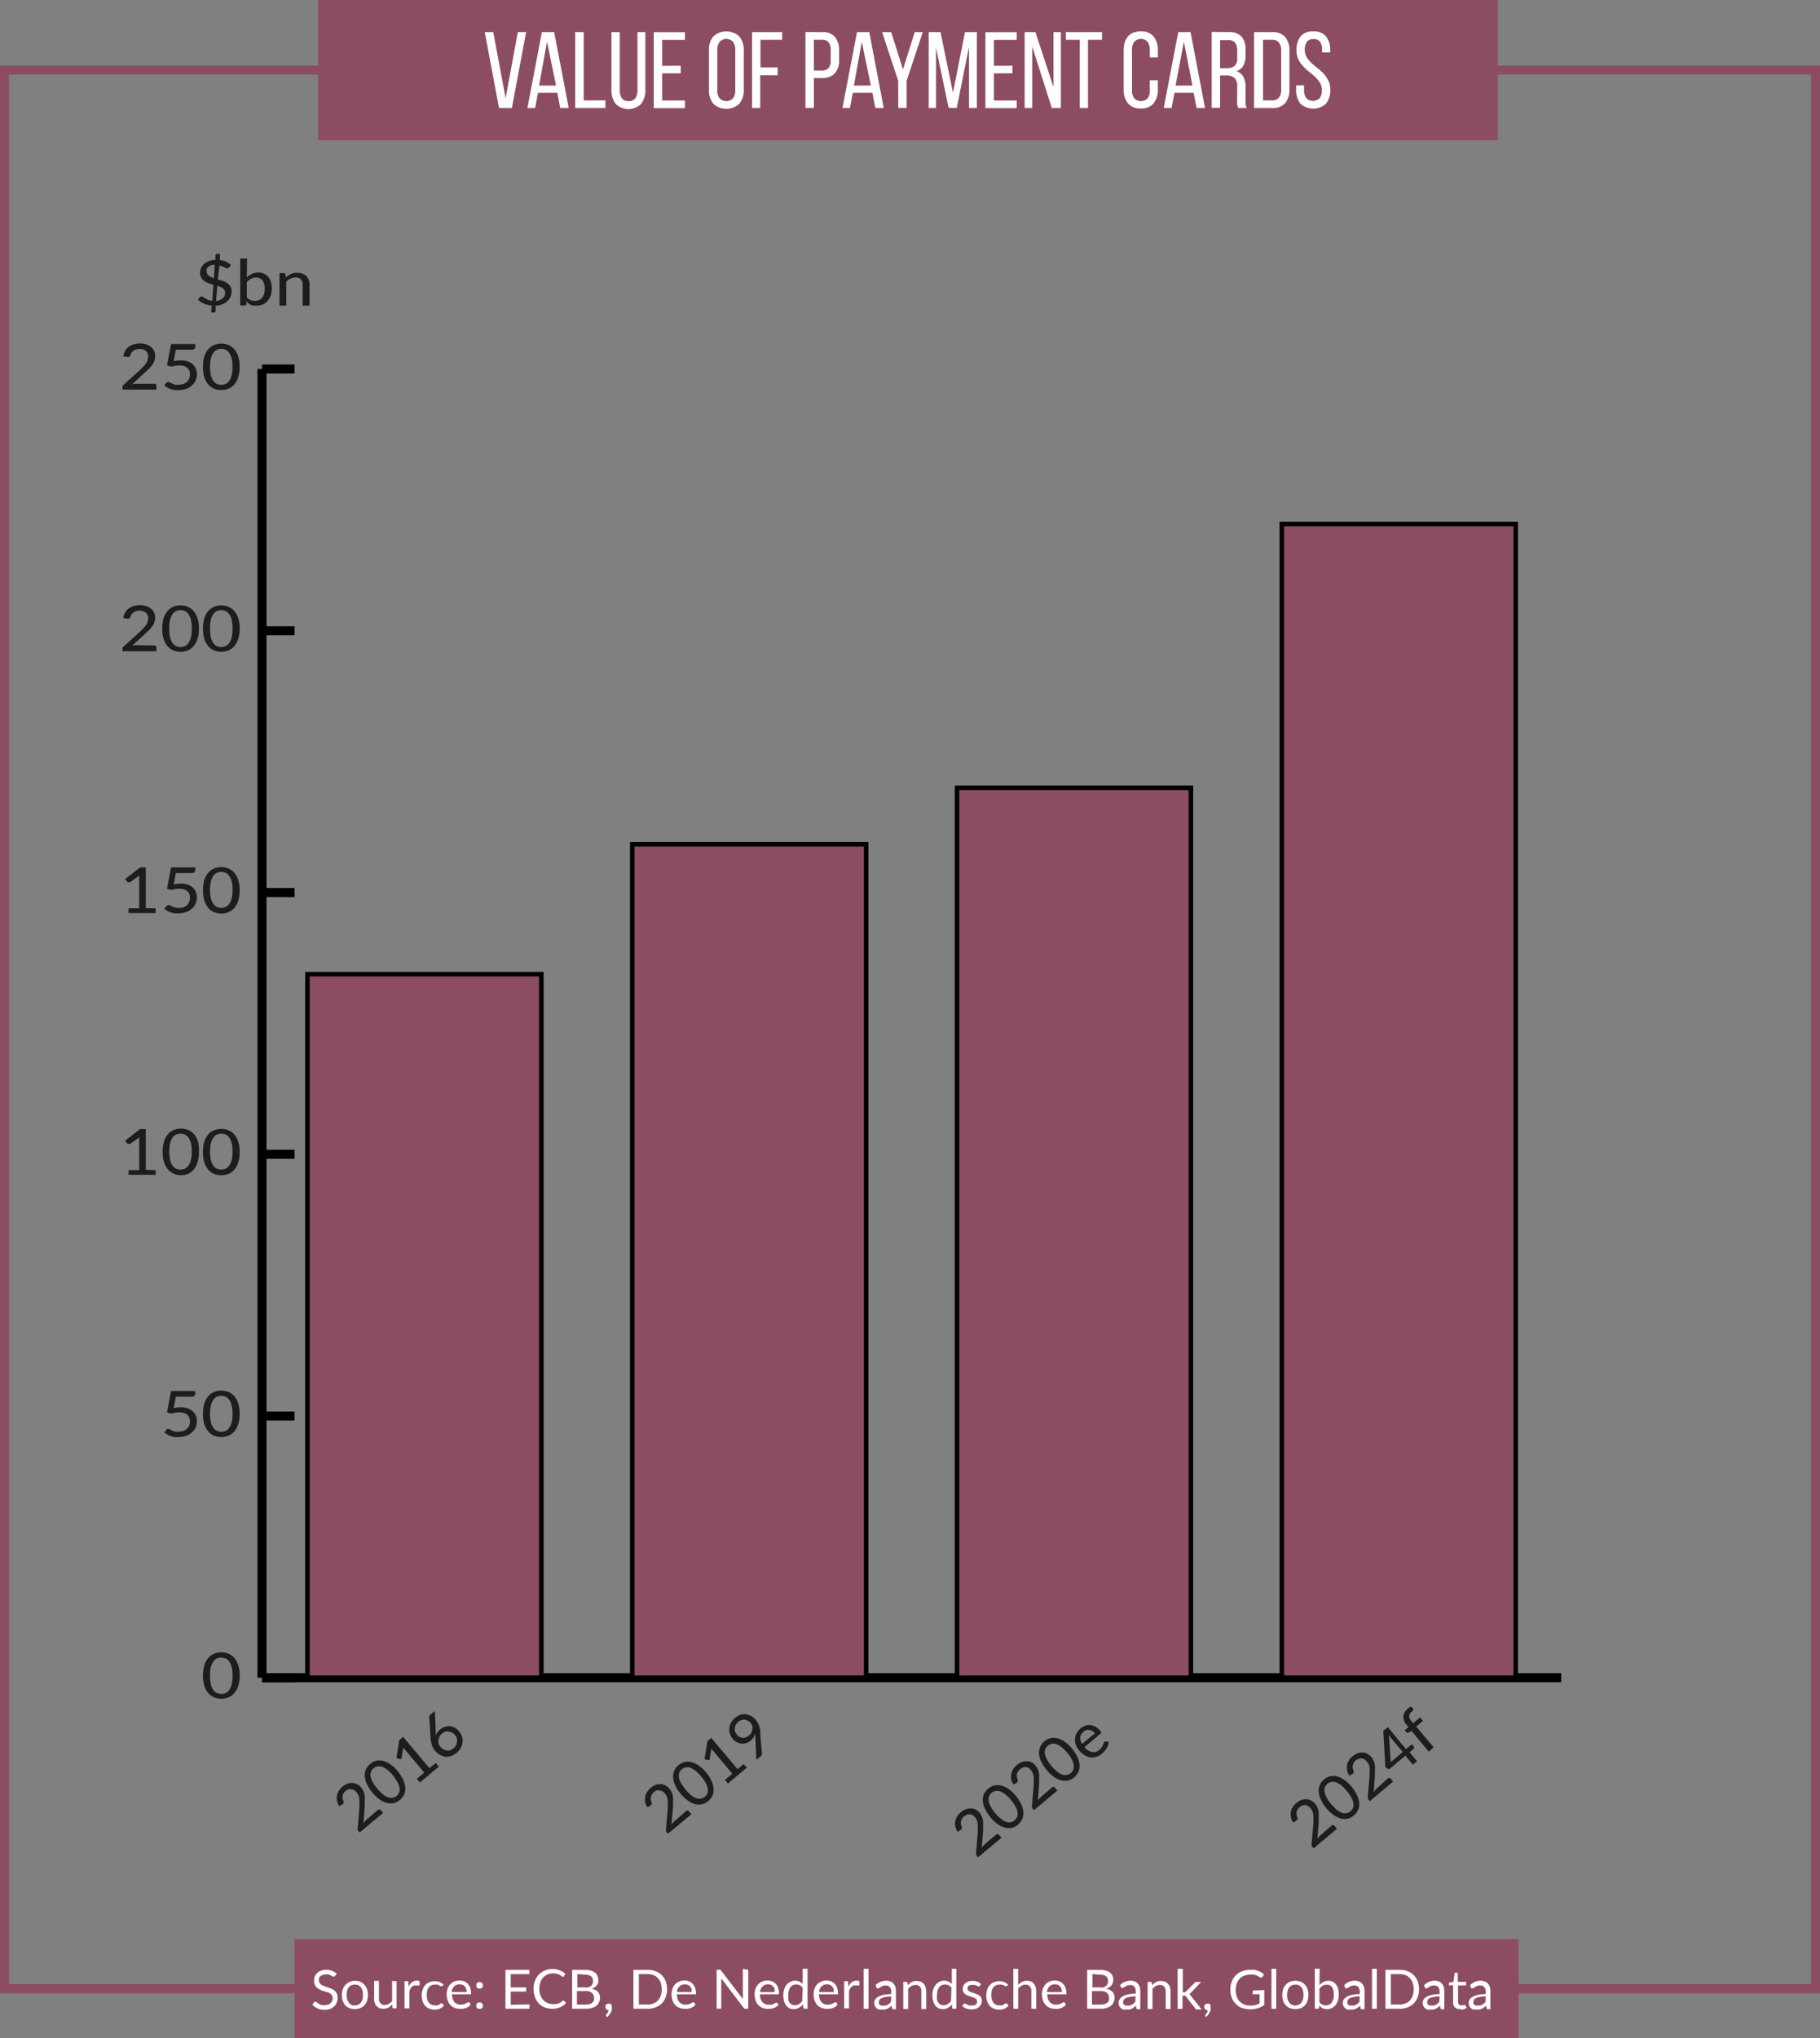 <?xml version="1.0"?>
<svg xmlns="http://www.w3.org/2000/svg" id="Layer_1" data-name="Layer 1" viewBox="0 0 201.39 225.42" width="201.39" height="225.42" x="0" y="0"><rect x="0" y="0" width="201.39" height="225.42" fill="#808080" stroke="none"/><defs><style>.cls-1,.cls-2{fill:none;}.cls-1{stroke:#8d4d61;}.cls-2,.cls-4{stroke:#000;}.cls-2{stroke-miterlimit:10;}.cls-3{fill:#1d1d1b;}.cls-4,.cls-5{fill:#8d4d61;}.cls-4{stroke-width:0.5px;}.cls-6{fill:#fff;}</style></defs><rect class="cls-1" x="0.5" y="7.75" width="200.39" height="212.19"/><line class="cls-2" x1="28.99" y1="185.55" x2="172.75" y2="185.55"/><path class="cls-3" d="M49.3,201.51a3.52,3.52,0,0,1-.16,1.14,2.18,2.18,0,0,1-.43.8,1.67,1.67,0,0,1-.65.47,2.06,2.06,0,0,1-1.59,0,1.67,1.67,0,0,1-.65-.47,2.34,2.34,0,0,1-.43-.8,4.41,4.41,0,0,1,0-2.28,2.43,2.43,0,0,1,.43-.8,1.67,1.67,0,0,1,.65-.47,2.06,2.06,0,0,1,1.59,0,1.67,1.67,0,0,1,.65.47,2.26,2.26,0,0,1,.43.8A3.52,3.52,0,0,1,49.3,201.51Zm-.79,0a3.69,3.69,0,0,0-.1-.95,1.73,1.73,0,0,0-.28-.61.87.87,0,0,0-.39-.33,1.15,1.15,0,0,0-.48-.1,1.1,1.1,0,0,0-.47.1.87.87,0,0,0-.39.33,1.73,1.73,0,0,0-.28.61,3.69,3.69,0,0,0-.1.95,3.64,3.64,0,0,0,.1,1,1.73,1.73,0,0,0,.28.61.87.87,0,0,0,.39.33,1.1,1.1,0,0,0,.47.1,1.15,1.15,0,0,0,.48-.1.87.87,0,0,0,.39-.33,1.73,1.73,0,0,0,.28-.61A3.64,3.64,0,0,0,48.51,201.51Z" transform="translate(-22.78 -16.2)"/><path class="cls-3" d="M42,171.93a3.82,3.82,0,0,1,.78-.08,2.6,2.6,0,0,1,.77.11,1.63,1.63,0,0,1,.56.33,1.27,1.27,0,0,1,.34.48,1.5,1.5,0,0,1,.12.6,1.74,1.74,0,0,1-.16.73,1.64,1.64,0,0,1-.43.55,1.75,1.75,0,0,1-.64.36,2.63,2.63,0,0,1-.8.12,2.45,2.45,0,0,1-.48,0,3,3,0,0,1-.43-.12,2,2,0,0,1-.36-.18,1.84,1.84,0,0,1-.31-.2l.24-.3a.25.25,0,0,1,.2-.1.38.38,0,0,1,.18.06l.23.12.33.12a1.44,1.44,0,0,0,.44,0,1.37,1.37,0,0,0,.51-.08,1,1,0,0,0,.38-.23,1,1,0,0,0,.25-.36,1.4,1.4,0,0,0,.08-.47,1.35,1.35,0,0,0-.07-.41.87.87,0,0,0-.23-.31,1.08,1.08,0,0,0-.37-.2,1.93,1.93,0,0,0-.51-.06,3.13,3.13,0,0,0-.88.13l-.48-.13.45-2.37h2.68v.3a.3.3,0,0,1-.1.24.54.54,0,0,1-.35.09h-1.7Z" transform="translate(-22.78 -16.2)"/><path class="cls-3" d="M49.3,172.56a3.52,3.52,0,0,1-.16,1.14,2.18,2.18,0,0,1-.43.8,1.7,1.7,0,0,1-.65.48,2.18,2.18,0,0,1-1.59,0,1.7,1.7,0,0,1-.65-.48,2.34,2.34,0,0,1-.43-.8,3.84,3.84,0,0,1-.15-1.14,3.89,3.89,0,0,1,.15-1.14,2.43,2.43,0,0,1,.43-.8,1.67,1.67,0,0,1,.65-.47,2.06,2.06,0,0,1,1.59,0,1.67,1.67,0,0,1,.65.47,2.26,2.26,0,0,1,.43.8A3.57,3.57,0,0,1,49.3,172.56Zm-.79,0a3.61,3.61,0,0,0-.1-.94,1.78,1.78,0,0,0-.28-.62,1,1,0,0,0-.39-.33,1.29,1.29,0,0,0-.48-.1,1.32,1.32,0,0,0-.47.1,1,1,0,0,0-.39.33,1.78,1.78,0,0,0-.28.62,4.52,4.52,0,0,0,0,1.89,1.65,1.65,0,0,0,.28.61.87.87,0,0,0,.39.33,1.14,1.14,0,0,0,.47.1,1.12,1.12,0,0,0,.48-.1.87.87,0,0,0,.39-.33,1.65,1.65,0,0,0,.28-.61A3.64,3.64,0,0,0,48.51,172.56Z" transform="translate(-22.78 -16.2)"/><path class="cls-3" d="M40,145.61v.52H37v-.52h1.18v-3.3c0-.1,0-.21,0-.32l-1,.72a.16.16,0,0,1-.11,0H37l-.08,0-.07-.05-.23-.3,1.67-1.3h.62v4.52Z" transform="translate(-22.78 -16.2)"/><path class="cls-3" d="M44.79,143.62a3.52,3.52,0,0,1-.16,1.14,2.26,2.26,0,0,1-.43.8,1.67,1.67,0,0,1-.65.47,2.07,2.07,0,0,1-.8.15A2.15,2.15,0,0,1,42,146a1.72,1.72,0,0,1-.64-.47,2.43,2.43,0,0,1-.43-.8,3.84,3.84,0,0,1-.15-1.14,4,4,0,0,1,.15-1.15,2.43,2.43,0,0,1,.43-.8,1.72,1.72,0,0,1,.64-.47,2.15,2.15,0,0,1,.8-.15,2.07,2.07,0,0,1,.8.15,1.67,1.67,0,0,1,.65.47,2.26,2.26,0,0,1,.43.8A3.63,3.63,0,0,1,44.79,143.62Zm-.79,0a3.64,3.64,0,0,0-.1-1,1.78,1.78,0,0,0-.28-.62,1,1,0,0,0-.4-.33,1.23,1.23,0,0,0-.47-.09,1.27,1.27,0,0,0-.47.09,1.12,1.12,0,0,0-.4.33,2,2,0,0,0-.27.62,4.52,4.52,0,0,0,0,1.89,2,2,0,0,0,.27.62,1.12,1.12,0,0,0,.4.33,1.27,1.27,0,0,0,.47.09,1.23,1.23,0,0,0,.47-.09,1,1,0,0,0,.4-.33,1.78,1.78,0,0,0,.28-.62A3.61,3.61,0,0,0,44,143.62Z" transform="translate(-22.78 -16.2)"/><path class="cls-3" d="M49.3,143.62a3.52,3.52,0,0,1-.16,1.14,2.26,2.26,0,0,1-.43.8,1.67,1.67,0,0,1-.65.47,2.18,2.18,0,0,1-1.59,0,1.67,1.67,0,0,1-.65-.47,2.43,2.43,0,0,1-.43-.8,3.84,3.84,0,0,1-.15-1.14,4,4,0,0,1,.15-1.15,2.43,2.43,0,0,1,.43-.8,1.67,1.67,0,0,1,.65-.47,2.18,2.18,0,0,1,1.59,0,1.67,1.67,0,0,1,.65.47,2.26,2.26,0,0,1,.43.8A3.63,3.63,0,0,1,49.3,143.62Zm-.79,0a3.64,3.64,0,0,0-.1-1,1.78,1.78,0,0,0-.28-.62,1,1,0,0,0-.39-.33,1.28,1.28,0,0,0-.48-.09,1.31,1.31,0,0,0-.47.09,1,1,0,0,0-.39.33,1.78,1.78,0,0,0-.28.62,4.52,4.52,0,0,0,0,1.89,1.78,1.78,0,0,0,.28.62,1,1,0,0,0,.39.33,1.31,1.31,0,0,0,.47.09,1.28,1.28,0,0,0,.48-.09,1,1,0,0,0,.39-.33,1.78,1.78,0,0,0,.28-.62A3.61,3.61,0,0,0,48.51,143.62Z" transform="translate(-22.78 -16.2)"/><path class="cls-3" d="M40,116.66v.52H37v-.52h1.18v-3.29c0-.11,0-.22,0-.33l-1,.73a.21.21,0,0,1-.11,0H37l-.08,0-.07-.05-.23-.3,1.67-1.29h.62v4.51Z" transform="translate(-22.78 -16.2)"/><path class="cls-3" d="M42,114a4.69,4.69,0,0,1,.78-.08,2.3,2.3,0,0,1,.77.12,1.61,1.61,0,0,1,.56.32,1.45,1.45,0,0,1,.34.48,1.54,1.54,0,0,1,.12.61,1.67,1.67,0,0,1-.59,1.28,1.88,1.88,0,0,1-.64.35,2.36,2.36,0,0,1-.8.13,2.44,2.44,0,0,1-.48,0,2.5,2.5,0,0,1-.79-.29,2.77,2.77,0,0,1-.31-.21l.24-.29a.22.22,0,0,1,.2-.1.49.49,0,0,1,.18,0l.23.13.33.12a1.84,1.84,0,0,0,.44.05,1.6,1.6,0,0,0,.51-.08,1.1,1.1,0,0,0,.38-.23,1.15,1.15,0,0,0,.25-.37,1.34,1.34,0,0,0,.08-.46,1.3,1.3,0,0,0-.07-.41.79.79,0,0,0-.23-.31.93.93,0,0,0-.37-.2,1.57,1.57,0,0,0-.51-.07,3.16,3.16,0,0,0-.88.14l-.48-.13.45-2.37h2.68v.29a.3.3,0,0,1-.1.24.49.49,0,0,1-.35.1h-1.7Z" transform="translate(-22.78 -16.2)"/><path class="cls-3" d="M49.3,114.67a3.52,3.52,0,0,1-.16,1.14,2.26,2.26,0,0,1-.43.8,1.67,1.67,0,0,1-.65.47,2.18,2.18,0,0,1-1.59,0,1.67,1.67,0,0,1-.65-.47,2.43,2.43,0,0,1-.43-.8,4.41,4.41,0,0,1,0-2.28,2.34,2.34,0,0,1,.43-.8,1.7,1.7,0,0,1,.65-.48,2.18,2.18,0,0,1,1.59,0,1.7,1.7,0,0,1,.65.48,2.18,2.18,0,0,1,.43.8A3.52,3.52,0,0,1,49.3,114.67Zm-.79,0a3.69,3.69,0,0,0-.1-1,1.73,1.73,0,0,0-.28-.61.87.87,0,0,0-.39-.33,1.12,1.12,0,0,0-.48-.1,1.14,1.14,0,0,0-.47.1.87.87,0,0,0-.39.33,1.73,1.73,0,0,0-.28.61,4.56,4.56,0,0,0,0,1.9,1.73,1.73,0,0,0,.28.61,1,1,0,0,0,.39.33,1.32,1.32,0,0,0,.47.1,1.29,1.29,0,0,0,.48-.1,1,1,0,0,0,.39-.33,1.73,1.73,0,0,0,.28-.61A3.69,3.69,0,0,0,48.51,114.67Z" transform="translate(-22.78 -16.2)"/><path class="cls-3" d="M39.83,87.59a.29.29,0,0,1,.19.06.21.21,0,0,1,.07.17v.41H36.34V88a.4.4,0,0,1,0-.15.36.36,0,0,1,.11-.14l1.76-1.59c.15-.14.28-.26.4-.39a3.38,3.38,0,0,0,.31-.37,2.16,2.16,0,0,0,.19-.37,1.41,1.41,0,0,0,.07-.41.87.87,0,0,0-.08-.37.65.65,0,0,0-.2-.26.79.79,0,0,0-.3-.16,1.17,1.17,0,0,0-.38-.05,1.11,1.11,0,0,0-.37.05.85.85,0,0,0-.3.15.77.77,0,0,0-.22.22.79.79,0,0,0-.13.28.34.34,0,0,1-.14.18.37.37,0,0,1-.24,0l-.4-.06a1.89,1.89,0,0,1,.21-.62,1.58,1.58,0,0,1,.4-.45,1.71,1.71,0,0,1,.56-.27,2.41,2.41,0,0,1,.67-.09,2.11,2.11,0,0,1,.68.1,1.58,1.58,0,0,1,.53.28,1.22,1.22,0,0,1,.48,1,1.46,1.46,0,0,1-.09.52,1.88,1.88,0,0,1-.25.46,3.36,3.36,0,0,1-.36.42l-.44.41-1.42,1.3.33-.06a1.72,1.72,0,0,1,.31,0Z" transform="translate(-22.78 -16.2)"/><path class="cls-3" d="M44.79,85.72a3.52,3.52,0,0,1-.16,1.14,2.26,2.26,0,0,1-.43.8,1.67,1.67,0,0,1-.65.47,2.08,2.08,0,0,1-.8.16,2.15,2.15,0,0,1-.8-.16,1.72,1.72,0,0,1-.64-.47,2.43,2.43,0,0,1-.43-.8,4.41,4.41,0,0,1,0-2.28,2.34,2.34,0,0,1,.43-.8,1.72,1.72,0,0,1,.64-.47,2,2,0,0,1,.8-.16,1.91,1.91,0,0,1,.8.16,1.67,1.67,0,0,1,.65.47,2.18,2.18,0,0,1,.43.8A3.52,3.52,0,0,1,44.79,85.72Zm-.79,0a3.69,3.69,0,0,0-.1-1,1.73,1.73,0,0,0-.28-.61.89.89,0,0,0-.4-.33,1.07,1.07,0,0,0-.47-.1,1.1,1.1,0,0,0-.47.1,1,1,0,0,0-.4.33,1.93,1.93,0,0,0-.27.61,3.69,3.69,0,0,0-.1,1,3.64,3.64,0,0,0,.1,1,1.93,1.93,0,0,0,.27.61,1,1,0,0,0,.4.33,1.1,1.1,0,0,0,.47.1,1.07,1.07,0,0,0,.47-.1.89.89,0,0,0,.4-.33,1.73,1.73,0,0,0,.28-.61A3.64,3.64,0,0,0,44,85.72Z" transform="translate(-22.78 -16.2)"/><path class="cls-3" d="M49.3,85.72a3.52,3.52,0,0,1-.16,1.14,2.26,2.26,0,0,1-.43.8,1.67,1.67,0,0,1-.65.47,2.06,2.06,0,0,1-1.59,0,1.67,1.67,0,0,1-.65-.47,2.43,2.43,0,0,1-.43-.8,4.41,4.41,0,0,1,0-2.28,2.34,2.34,0,0,1,.43-.8,1.67,1.67,0,0,1,.65-.47,2.06,2.06,0,0,1,1.59,0,1.67,1.67,0,0,1,.65.47,2.18,2.18,0,0,1,.43.8A3.52,3.52,0,0,1,49.3,85.72Zm-.79,0a3.69,3.69,0,0,0-.1-1,1.73,1.73,0,0,0-.28-.61.87.87,0,0,0-.39-.33,1.12,1.12,0,0,0-.48-.1,1.14,1.14,0,0,0-.47.1.87.87,0,0,0-.39.33,1.73,1.73,0,0,0-.28.61,3.69,3.69,0,0,0-.1,1,3.64,3.64,0,0,0,.1,1,1.73,1.73,0,0,0,.28.61.87.87,0,0,0,.39.33,1.14,1.14,0,0,0,.47.1,1.12,1.12,0,0,0,.48-.1.87.87,0,0,0,.39-.33,1.73,1.73,0,0,0,.28-.61A3.64,3.64,0,0,0,48.51,85.72Z" transform="translate(-22.78 -16.2)"/><path class="cls-3" d="M39.83,58.64a.29.29,0,0,1,.19.06.22.22,0,0,1,.07.17v.42H36.34v-.24a.49.49,0,0,1,0-.15.36.36,0,0,1,.11-.14l1.76-1.59a5,5,0,0,0,.4-.39,3.31,3.31,0,0,0,.31-.36,2.25,2.25,0,0,0,.19-.38,1.41,1.41,0,0,0,.07-.41.87.87,0,0,0-.08-.37.73.73,0,0,0-.2-.26,1,1,0,0,0-.3-.16,1.52,1.52,0,0,0-.38-.05,1.44,1.44,0,0,0-.37.05,1.4,1.4,0,0,0-.3.15.92.92,0,0,0-.22.22.79.79,0,0,0-.13.28.34.34,0,0,1-.14.18.37.37,0,0,1-.24,0l-.4-.06a2,2,0,0,1,.21-.62,1.68,1.68,0,0,1,.4-.44,1.71,1.71,0,0,1,.56-.27,2.09,2.09,0,0,1,.67-.1,2.43,2.43,0,0,1,.68.1,1.78,1.78,0,0,1,.53.28,1.39,1.39,0,0,1,.36.44,1.41,1.41,0,0,1,.12.59,1.46,1.46,0,0,1-.09.52,1.88,1.88,0,0,1-.25.46,3.36,3.36,0,0,1-.36.42l-.44.41-1.42,1.31.33-.07.31,0Z" transform="translate(-22.78 -16.2)"/><path class="cls-3" d="M42,56.14a3.82,3.82,0,0,1,.78-.08,2.6,2.6,0,0,1,.77.11,1.63,1.63,0,0,1,.56.33,1.27,1.27,0,0,1,.34.48,1.5,1.5,0,0,1,.12.6,1.74,1.74,0,0,1-.16.73,1.64,1.64,0,0,1-.43.55,1.75,1.75,0,0,1-.64.36,2.63,2.63,0,0,1-.8.12,2.45,2.45,0,0,1-.48,0,3,3,0,0,1-.43-.12,2,2,0,0,1-.36-.18,1.84,1.84,0,0,1-.31-.2l.24-.3a.25.25,0,0,1,.2-.1.38.38,0,0,1,.18.06l.23.12.33.12a1.44,1.44,0,0,0,.44,0,1.37,1.37,0,0,0,.51-.08,1,1,0,0,0,.38-.23,1,1,0,0,0,.25-.36,1.4,1.4,0,0,0,.08-.47,1.35,1.35,0,0,0-.07-.41.87.87,0,0,0-.23-.31,1.08,1.08,0,0,0-.37-.2,1.93,1.93,0,0,0-.51-.06,3.13,3.13,0,0,0-.88.13l-.48-.13.45-2.37h2.68v.3a.3.3,0,0,1-.1.24.54.54,0,0,1-.35.09h-1.7Z" transform="translate(-22.78 -16.2)"/><path class="cls-3" d="M49.3,56.77a3.52,3.52,0,0,1-.16,1.14,2.18,2.18,0,0,1-.43.8,1.7,1.7,0,0,1-.65.48,2.18,2.18,0,0,1-1.59,0,1.7,1.7,0,0,1-.65-.48,2.34,2.34,0,0,1-.43-.8,3.84,3.84,0,0,1-.15-1.14,3.89,3.89,0,0,1,.15-1.14,2.43,2.43,0,0,1,.43-.8,1.67,1.67,0,0,1,.65-.47,2.06,2.06,0,0,1,1.59,0,1.67,1.67,0,0,1,.65.47,2.26,2.26,0,0,1,.43.8A3.57,3.57,0,0,1,49.3,56.77Zm-.79,0a3.61,3.61,0,0,0-.1-.94,1.78,1.78,0,0,0-.28-.62,1,1,0,0,0-.39-.33,1.12,1.12,0,0,0-.48-.1,1.14,1.14,0,0,0-.47.1,1,1,0,0,0-.39.33,1.78,1.78,0,0,0-.28.62,4.52,4.52,0,0,0,0,1.89,1.65,1.65,0,0,0,.28.61.87.87,0,0,0,.39.33,1.14,1.14,0,0,0,.47.1,1.12,1.12,0,0,0,.48-.1.87.87,0,0,0,.39-.33,1.65,1.65,0,0,0,.28-.61A3.64,3.64,0,0,0,48.51,56.77Z" transform="translate(-22.78 -16.2)"/><line class="cls-2" x1="28.99" y1="185.55" x2="28.99" y2="40.81"/><line class="cls-2" x1="28.99" y1="185.55" x2="32.59" y2="185.55"/><line class="cls-2" x1="28.99" y1="156.61" x2="32.59" y2="156.61"/><line class="cls-2" x1="28.99" y1="127.66" x2="32.59" y2="127.66"/><line class="cls-2" x1="28.99" y1="98.71" x2="32.59" y2="98.71"/><line class="cls-2" x1="28.99" y1="69.76" x2="32.59" y2="69.76"/><line class="cls-2" x1="28.99" y1="40.81" x2="32.59" y2="40.81"/><rect class="cls-4" x="34.02" y="107.74" width="25.88" height="77.81"/><rect class="cls-4" x="69.96" y="93.38" width="25.88" height="92.17"/><rect class="cls-4" x="105.9" y="87.13" width="25.88" height="98.42"/><rect class="cls-4" x="141.84" y="57.95" width="25.88" height="127.6"/><path class="cls-3" d="M64.57,216.39a.22.22,0,0,1,.33,0l.27.31-2.59,2.17-.15-.18a.4.4,0,0,1-.07-.13.32.32,0,0,1,0-.17l.19-2.24a5,5,0,0,0,0-.53,3.19,3.19,0,0,0,0-.45,1.56,1.56,0,0,0-.11-.4,1.13,1.13,0,0,0-.21-.35.9.9,0,0,0-.29-.24.59.59,0,0,0-.31-.09.84.84,0,0,0-.31,0,1.27,1.27,0,0,0-.29.18,1.1,1.1,0,0,0-.23.26,1.08,1.08,0,0,0-.11.28,1,1,0,0,0,0,.3,1.4,1.4,0,0,0,.09.29.29.29,0,0,1,0,.22c0,.06-.07.11-.15.16l-.31.18a1.71,1.71,0,0,1-.25-.6,1.37,1.37,0,0,1,0-.57,1.49,1.49,0,0,1,.2-.53,2,2,0,0,1,.41-.46,1.83,1.83,0,0,1,.53-.32,1.3,1.3,0,0,1,.55-.09,1.21,1.21,0,0,1,.52.13,1.41,1.41,0,0,1,.47.38,1.5,1.5,0,0,1,.27.45,2.07,2.07,0,0,1,.12.49,2.42,2.42,0,0,1,0,.54c0,.18,0,.37,0,.57L63,217.85l.18-.24a1.89,1.89,0,0,1,.2-.2Z" transform="translate(-22.78 -16.2)"/><path class="cls-3" d="M66.79,212.09a4,4,0,0,1,.62,1,2.23,2.23,0,0,1,.22.86,1.59,1.59,0,0,1-.14.73,1.82,1.82,0,0,1-.45.58,1.79,1.79,0,0,1-.65.35,1.58,1.58,0,0,1-.75,0,2.42,2.42,0,0,1-.81-.37,3.74,3.74,0,0,1-.84-.78,4.41,4.41,0,0,1-.63-1,2.43,2.43,0,0,1-.22-.86,1.61,1.61,0,0,1,.14-.73,1.71,1.71,0,0,1,.46-.58,1.65,1.65,0,0,1,.65-.35,1.67,1.67,0,0,1,.74,0,2.37,2.37,0,0,1,.82.37A3.74,3.74,0,0,1,66.79,212.09Zm-.54.45a4.12,4.12,0,0,0-.68-.66,1.78,1.78,0,0,0-.59-.31,1,1,0,0,0-.48,0,1,1,0,0,0-.39.2.89.89,0,0,0-.26.35.84.84,0,0,0-.07.48,1.79,1.79,0,0,0,.21.63,4.29,4.29,0,0,0,.54.79,4.23,4.23,0,0,0,.68.67,2.21,2.21,0,0,0,.58.31.91.91,0,0,0,.88-.18.92.92,0,0,0,.26-.35A.91.91,0,0,0,67,214a2.15,2.15,0,0,0-.2-.63A5.09,5.09,0,0,0,66.25,212.54Z" transform="translate(-22.78 -16.2)"/><path class="cls-3" d="M71,211.19l.33.4-2.08,1.74-.34-.4.82-.68-2.12-2.52-.2-.26-.19,1.1a.15.15,0,0,1,0,.1l-.07.07-.08,0a.09.09,0,0,1-.07,0l-.35-.09.31-2,.43-.36,2.9,3.46Z" transform="translate(-22.78 -16.2)"/><path class="cls-3" d="M71,207.76V208a1.09,1.09,0,0,0,0,.18,1.76,1.76,0,0,1,.17-.37,1.82,1.82,0,0,1,.8-.62,1.5,1.5,0,0,1,.55-.08,1.37,1.37,0,0,1,.55.15,1.5,1.5,0,0,1,.5.42,1.55,1.55,0,0,1,.39,1.21,1.78,1.78,0,0,1-.19.62,2,2,0,0,1-.46.55,2,2,0,0,1-.61.35,1.52,1.52,0,0,1-.63.08,1.59,1.59,0,0,1-.61-.21,2,2,0,0,1-.55-.47,1.73,1.73,0,0,1-.34-.63,3.3,3.3,0,0,1-.16-.91l-.12-2.09a.44.44,0,0,1,0-.19.55.55,0,0,1,.14-.17l.47-.4Zm1.94,1.82a1.1,1.1,0,0,0,.28-.34.89.89,0,0,0,.12-.38.87.87,0,0,0,0-.39,1.07,1.07,0,0,0-.2-.36,1.28,1.28,0,0,0-.34-.29,1,1,0,0,0-.37-.11,1,1,0,0,0-.38,0,1.25,1.25,0,0,0-.36.22,1,1,0,0,0-.28.34.92.92,0,0,0-.11.38,1,1,0,0,0,0,.39,1.17,1.17,0,0,0,.2.34,1.19,1.19,0,0,0,.32.28,1,1,0,0,0,.36.13,1,1,0,0,0,.38,0A1.14,1.14,0,0,0,72.89,209.58Z" transform="translate(-22.78 -16.2)"/><path class="cls-3" d="M98.68,216.51a.27.27,0,0,1,.18-.07.29.29,0,0,1,.16.09l.26.32L96.7,219l-.15-.18a.35.35,0,0,1-.08-.13.47.47,0,0,1,0-.17l.2-2.24c0-.19,0-.37,0-.53a2.3,2.3,0,0,0,0-.46,1.82,1.82,0,0,0-.11-.4,1.46,1.46,0,0,0-.22-.35,1.09,1.09,0,0,0-.29-.24.67.67,0,0,0-.3-.08.72.72,0,0,0-.32,0,1,1,0,0,0-.29.18.9.9,0,0,0-.22.26.75.75,0,0,0-.11.28.91.91,0,0,0,.08.59.35.35,0,0,1,0,.22.33.33,0,0,1-.16.15l-.31.18a1.78,1.78,0,0,1-.25-.59,1.57,1.57,0,0,1,0-.57,1.28,1.28,0,0,1,.21-.53,1.76,1.76,0,0,1,.41-.46,1.78,1.78,0,0,1,.52-.32,1.56,1.56,0,0,1,.55-.1,1.44,1.44,0,0,1,.53.14,1.38,1.38,0,0,1,.47.38,1.5,1.5,0,0,1,.27.45,2,2,0,0,1,.12.49,3.17,3.17,0,0,1,0,.54c0,.18,0,.37,0,.57L97.08,218a2.11,2.11,0,0,1,.19-.23,1,1,0,0,1,.2-.2Z" transform="translate(-22.78 -16.2)"/><path class="cls-3" d="M100.9,212.21a3.75,3.75,0,0,1,.63,1,2.3,2.3,0,0,1,.21.87,1.39,1.39,0,0,1-.14.73,1.67,1.67,0,0,1-1.85.94,2.37,2.37,0,0,1-.8-.37,4.27,4.27,0,0,1-.84-.78,3.79,3.79,0,0,1-.63-1,2.28,2.28,0,0,1-.22-.86,1.47,1.47,0,0,1,.14-.73,1.6,1.6,0,0,1,.45-.58,1.72,1.72,0,0,1,.65-.35,1.58,1.58,0,0,1,.75,0,2.59,2.59,0,0,1,.81.36A4.06,4.06,0,0,1,100.9,212.21Zm-.54.45a3.74,3.74,0,0,0-.68-.66,2,2,0,0,0-.58-.32.92.92,0,0,0-.49,0,.91.91,0,0,0-.39.2.92.92,0,0,0-.26.35.91.91,0,0,0-.06.48,2,2,0,0,0,.2.63,4.62,4.62,0,0,0,.54.78,4.21,4.21,0,0,0,.68.67,1.78,1.78,0,0,0,.59.31.88.88,0,0,0,.48,0,.89.89,0,0,0,.39-.19,1,1,0,0,0,.26-.35.94.94,0,0,0,.06-.48,1.76,1.76,0,0,0-.2-.63A3.84,3.84,0,0,0,100.36,212.66Z" transform="translate(-22.78 -16.2)"/><path class="cls-3" d="M105.08,211.3l.34.4-2.09,1.75-.33-.4.81-.68-2.11-2.53a2.43,2.43,0,0,1-.2-.25l-.19,1.1a.31.31,0,0,1,0,.1.17.17,0,0,1-.06.06l-.08,0h-.07l-.36-.09.32-2,.42-.36,2.91,3.46Z" transform="translate(-22.78 -16.2)"/><path class="cls-3" d="M106.36,208.32c0-.15,0-.29,0-.43a1.16,1.16,0,0,1-.18.43,1.7,1.7,0,0,1-.33.38,1.47,1.47,0,0,1-.47.27,1.31,1.31,0,0,1-.52.07,1.33,1.33,0,0,1-.53-.15,1.46,1.46,0,0,1-.48-.4,1.37,1.37,0,0,1-.31-.55,1.57,1.57,0,0,1-.06-.61,1.55,1.55,0,0,1,.19-.6,1.68,1.68,0,0,1,.44-.53,1.77,1.77,0,0,1,.59-.34,1.41,1.41,0,0,1,1.18.12,1.73,1.73,0,0,1,.52.43,3.53,3.53,0,0,1,.24.34,2.54,2.54,0,0,1,.16.38c0,.13.07.26.1.4s0,.29,0,.44l.19,2.11a.31.31,0,0,1,0,.18.52.52,0,0,1-.13.17l-.48.4Zm-2.06-.3a1,1,0,0,0,.65.38,1,1,0,0,0,.7-.25,1.08,1.08,0,0,0,.28-.34,1,1,0,0,0,.1-.36.89.89,0,0,0,0-.36,1,1,0,0,0-.18-.32,1.31,1.31,0,0,0-.32-.27,1,1,0,0,0-.36-.11.9.9,0,0,0-.36.05,1.08,1.08,0,0,0-.34.2,1.31,1.31,0,0,0-.27.31,1,1,0,0,0-.1.36.89.89,0,0,0,0,.36A1.13,1.13,0,0,0,104.3,208Z" transform="translate(-22.78 -16.2)"/><path class="cls-3" d="M170.12,218.11a.22.22,0,0,1,.18-.06.24.24,0,0,1,.15.09l.27.31-2.58,2.17-.15-.18a.29.29,0,0,1-.08-.13.47.47,0,0,1,0-.17l.2-2.24c0-.19,0-.36,0-.53a2.2,2.2,0,0,0,0-.45,1.56,1.56,0,0,0-.11-.4,1.29,1.29,0,0,0-.22-.35.81.81,0,0,0-.29-.24.59.59,0,0,0-.31-.09.71.71,0,0,0-.31.06,1.22,1.22,0,0,0-.29.17,1.05,1.05,0,0,0-.22.26.79.79,0,0,0-.11.29.74.74,0,0,0,0,.3.71.71,0,0,0,.09.28.35.35,0,0,1,0,.22.31.31,0,0,1-.16.16l-.31.18a1.92,1.92,0,0,1-.25-.6,1.56,1.56,0,0,1,0-.57,1.34,1.34,0,0,1,.21-.53,1.76,1.76,0,0,1,.41-.46,2,2,0,0,1,.52-.32,1.35,1.35,0,0,1,.55-.09,1.25,1.25,0,0,1,.53.13,1.52,1.52,0,0,1,.47.38,1.5,1.5,0,0,1,.27.45,2,2,0,0,1,.12.5,3.05,3.05,0,0,1,0,.53c0,.18,0,.38,0,.57l-.14,1.82.19-.24a1.26,1.26,0,0,1,.2-.2Z" transform="translate(-22.78 -16.2)"/><path class="cls-3" d="M172.34,213.81a4.08,4.08,0,0,1,.63,1,2.21,2.21,0,0,1,.21.86,1.37,1.37,0,0,1-.14.73,1.5,1.5,0,0,1-.45.58,1.72,1.72,0,0,1-.65.35,1.58,1.58,0,0,1-.75,0,2.29,2.29,0,0,1-.8-.37,4,4,0,0,1-.85-.78,4.17,4.17,0,0,1-.62-1,2.32,2.32,0,0,1-.22-.87,1.49,1.49,0,0,1,.14-.73,1.66,1.66,0,0,1,.45-.58,1.69,1.69,0,0,1,.65-.34,1.58,1.58,0,0,1,.75,0,2.42,2.42,0,0,1,.81.37A4,4,0,0,1,172.34,213.81Zm-.54.46a3.84,3.84,0,0,0-.68-.67,1.74,1.74,0,0,0-.58-.31.92.92,0,0,0-.49,0,.89.89,0,0,0-.39.19,1,1,0,0,0-.26.35.94.94,0,0,0-.06.48,2,2,0,0,0,.2.63,4.29,4.29,0,0,0,.54.79,4.68,4.68,0,0,0,.68.67,2,2,0,0,0,.59.31.88.88,0,0,0,.48,0,.91.91,0,0,0,.39-.2.92.92,0,0,0,.26-.35.91.91,0,0,0,.06-.48,1.68,1.68,0,0,0-.2-.63A3.68,3.68,0,0,0,171.8,214.27Z" transform="translate(-22.78 -16.2)"/><path class="cls-3" d="M176.34,212.89a.22.22,0,0,1,.18-.06.24.24,0,0,1,.15.09l.27.31-2.58,2.17-.15-.18a.24.24,0,0,1-.08-.13.47.47,0,0,1,0-.17l.2-2.24c0-.19,0-.36,0-.53a2.2,2.2,0,0,0,0-.45,2.11,2.11,0,0,0-.11-.4A1.29,1.29,0,0,0,174,211a.88.88,0,0,0-.28-.24.77.77,0,0,0-.31-.09.73.73,0,0,0-.32.06,1.22,1.22,0,0,0-.29.17,1.05,1.05,0,0,0-.22.26.79.79,0,0,0-.11.29.76.76,0,0,0,0,.3.71.71,0,0,0,.09.28.35.35,0,0,1,0,.22.31.31,0,0,1-.16.16l-.31.18a1.92,1.92,0,0,1-.25-.6,1.56,1.56,0,0,1,0-.57,1.34,1.34,0,0,1,.21-.53,1.76,1.76,0,0,1,.41-.46,2,2,0,0,1,.52-.32,1.35,1.35,0,0,1,.55-.09,1.25,1.25,0,0,1,.53.13,1.52,1.52,0,0,1,.47.38,1.5,1.5,0,0,1,.27.45,2,2,0,0,1,.12.5,3.09,3.09,0,0,1,0,.53c0,.19,0,.38,0,.57l-.14,1.82.19-.24a1.26,1.26,0,0,1,.2-.2Z" transform="translate(-22.78 -16.2)"/><path class="cls-3" d="M179,209.11l.25.3a.13.13,0,0,1,0,.1.12.12,0,0,1-.06.1l-.44.38.83,1-.46.38-.83-1-1.69,1.42a.21.21,0,0,1-.13.05.17.17,0,0,1-.12,0l-.28-.22-.22-4,.5-.41,2,2.44Zm-1,.85-1.26-1.5-.13-.17c0-.06-.09-.13-.14-.2l.2,3Z" transform="translate(-22.78 -16.2)"/><path class="cls-3" d="M180.88,209.93l-1.92-2.3-.32.21a.37.37,0,0,1-.14,0,.14.14,0,0,1-.11-.06l-.18-.22.42-.35-.2-.25a1.5,1.5,0,0,1-.29-.47,1.31,1.31,0,0,1-.07-.47,1.18,1.18,0,0,1,.14-.45,1.54,1.54,0,0,1,.34-.39,1.37,1.37,0,0,1,.39-.24l.21.27a.11.11,0,0,1,0,.07.09.09,0,0,1,0,.07.19.19,0,0,1-.06.07l-.1.09a.76.76,0,0,0-.19.21.59.59,0,0,0-.09.24.52.52,0,0,0,.05.27,1,1,0,0,0,.2.32l.19.23.77-.64.32.38-.75.63,1.93,2.3Z" transform="translate(-22.78 -16.2)"/><path class="cls-3" d="M133,219.11a.2.2,0,0,1,.17-.06.19.19,0,0,1,.16.09l.27.31L131,221.62l-.15-.18a.4.4,0,0,1-.07-.13.32.32,0,0,1,0-.17l.19-2.24a5,5,0,0,0,0-.53,3.44,3.44,0,0,0,0-.46,1.82,1.82,0,0,0-.11-.4,1.41,1.41,0,0,0-.21-.35,1.28,1.28,0,0,0-.29-.24.77.77,0,0,0-.62,0,1,1,0,0,0-.29.18.94.94,0,0,0-.23.26,1,1,0,0,0-.11.28,1,1,0,0,0,0,.3,1.4,1.4,0,0,0,.09.29.29.29,0,0,1,0,.22.27.27,0,0,1-.15.15l-.31.19a1.71,1.71,0,0,1-.25-.6,1.37,1.37,0,0,1,0-.57,1.49,1.49,0,0,1,.2-.53,2.22,2.22,0,0,1,.41-.46,2,2,0,0,1,.53-.32,1.38,1.38,0,0,1,1.08,0,1.46,1.46,0,0,1,.46.38,1.5,1.5,0,0,1,.27.45,2.07,2.07,0,0,1,.12.49,2.4,2.4,0,0,1,0,.54c0,.18,0,.37,0,.57l-.14,1.82a2.5,2.5,0,0,1,.18-.24l.2-.2Z" transform="translate(-22.78 -16.2)"/><path class="cls-3" d="M135.18,214.81a4.62,4.62,0,0,1,.63,1,2.5,2.5,0,0,1,.21.87,1.61,1.61,0,0,1-.14.73,1.82,1.82,0,0,1-.45.58,1.79,1.79,0,0,1-.65.35,1.72,1.72,0,0,1-.75,0,2.42,2.42,0,0,1-.81-.37,4,4,0,0,1-.84-.78,4.41,4.41,0,0,1-.63-1,2.43,2.43,0,0,1-.22-.86,1.59,1.59,0,0,1,.14-.73,1.71,1.71,0,0,1,.46-.58,1.65,1.65,0,0,1,.65-.35,1.54,1.54,0,0,1,.74,0,2.54,2.54,0,0,1,.82.36A4.06,4.06,0,0,1,135.18,214.81Zm-.54.45a3.74,3.74,0,0,0-.68-.66,1.78,1.78,0,0,0-.59-.31.89.89,0,0,0-.48,0,1,1,0,0,0-.39.2.92.92,0,0,0-.26.35.83.83,0,0,0-.07.48,1.79,1.79,0,0,0,.21.63,4.65,4.65,0,0,0,.54.79,3.74,3.74,0,0,0,.68.66,1.74,1.74,0,0,0,.58.31.93.93,0,0,0,.49,0,1.2,1.2,0,0,0,.39-.2,1,1,0,0,0,.26-.35.94.94,0,0,0,.06-.48,2,2,0,0,0-.2-.63A4.65,4.65,0,0,0,134.64,215.26Z" transform="translate(-22.78 -16.2)"/><path class="cls-3" d="M139.18,213.89a.2.2,0,0,1,.17-.06.19.19,0,0,1,.16.09l.27.31-2.59,2.17-.15-.18a.4.4,0,0,1-.07-.13.32.32,0,0,1,0-.17l.19-2.24a5,5,0,0,0,0-.53,3.44,3.44,0,0,0,0-.46,1.82,1.82,0,0,0-.11-.4,1.41,1.41,0,0,0-.21-.35,1.28,1.28,0,0,0-.29-.24.77.77,0,0,0-.62,0,1,1,0,0,0-.29.18,1.09,1.09,0,0,0-.34.54,1,1,0,0,0,0,.3,1.4,1.4,0,0,0,.09.29.29.29,0,0,1,0,.22.32.32,0,0,1-.15.16l-.31.18a1.71,1.71,0,0,1-.25-.6,1.37,1.37,0,0,1,0-.57,1.34,1.34,0,0,1,.21-.53,1.92,1.92,0,0,1,.4-.46,2,2,0,0,1,.53-.32,1.38,1.38,0,0,1,1.08,0,1.36,1.36,0,0,1,.46.38,1.5,1.5,0,0,1,.27.45,2.09,2.09,0,0,1,.13.49,3.21,3.21,0,0,1,0,.54c0,.18,0,.37,0,.57l-.14,1.82c.06-.09.12-.16.18-.24l.2-.2Z" transform="translate(-22.78 -16.2)"/><path class="cls-3" d="M141.4,209.59a4.41,4.41,0,0,1,.63,1,2.4,2.4,0,0,1,.21.86,1.59,1.59,0,0,1-.14.73,1.82,1.82,0,0,1-.45.58,1.79,1.79,0,0,1-.65.35,1.72,1.72,0,0,1-.75,0,2.42,2.42,0,0,1-.81-.37,4,4,0,0,1-.84-.78,4.41,4.41,0,0,1-.63-1,2.43,2.43,0,0,1-.22-.86,1.47,1.47,0,0,1,.15-.73,1.57,1.57,0,0,1,.45-.58,1.65,1.65,0,0,1,.65-.35,1.67,1.67,0,0,1,.74,0,2.37,2.37,0,0,1,.82.37A3.74,3.74,0,0,1,141.4,209.59Zm-.54.45a3.74,3.74,0,0,0-.68-.66,1.78,1.78,0,0,0-.59-.31.89.89,0,0,0-.48,0,1,1,0,0,0-.39.2,1,1,0,0,0-.26.35.92.92,0,0,0-.07.48,1.79,1.79,0,0,0,.21.63,4.29,4.29,0,0,0,.54.79,3.74,3.74,0,0,0,.68.66,1.74,1.74,0,0,0,.58.31.93.93,0,0,0,.49,0,1.2,1.2,0,0,0,.39-.2.92.92,0,0,0,.26-.35.94.94,0,0,0,.06-.48,2,2,0,0,0-.2-.63A4.65,4.65,0,0,0,140.86,210Z" transform="translate(-22.78 -16.2)"/><path class="cls-3" d="M145.45,208.81a1.21,1.21,0,0,1-.06.38,1.46,1.46,0,0,1-.16.36,1.72,1.72,0,0,1-.23.32l-.28.28a2,2,0,0,1-.6.34,1.59,1.59,0,0,1-.65.07,1.64,1.64,0,0,1-.65-.23,2.39,2.39,0,0,1-.63-.54,2,2,0,0,1-.35-.61,1.57,1.57,0,0,1-.11-.64,1.54,1.54,0,0,1,.16-.62,2,2,0,0,1,.45-.56,1.89,1.89,0,0,1,.53-.3,1.35,1.35,0,0,1,.56-.07,1.57,1.57,0,0,1,.57.18,2.15,2.15,0,0,1,.52.45.43.43,0,0,1,.11.19.15.15,0,0,1-.07.12l-1.78,1.5a2,2,0,0,0,.42.37,1.34,1.34,0,0,0,.43.16,1.12,1.12,0,0,0,.41,0,1.17,1.17,0,0,0,.38-.23,1,1,0,0,0,.27-.29l.15-.27.08-.22a.24.24,0,0,1,.08-.13.15.15,0,0,1,.14,0Zm-1.5-.91a1.11,1.11,0,0,0-.29-.25.66.66,0,0,0-.32-.12.79.79,0,0,0-.34,0,1,1,0,0,0-.32.19.9.9,0,0,0-.36.62,1.15,1.15,0,0,0,.2.73Z" transform="translate(-22.78 -16.2)"/><path class="cls-3" d="M46.88,47.11l.55.17a2.22,2.22,0,0,1,.49.23,1.2,1.2,0,0,1,.35.36,1,1,0,0,1,.14.54,1.53,1.53,0,0,1-.12.6,1.49,1.49,0,0,1-.34.49,1.84,1.84,0,0,1-.56.35,2.43,2.43,0,0,1-.75.16l0,.58a.24.24,0,0,1-.07.13.2.2,0,0,1-.14.05h-.28l.06-.77a3.29,3.29,0,0,1-.86-.22,2.41,2.41,0,0,1-.67-.43l.23-.31A.16.16,0,0,1,45,49a.2.2,0,0,1,.11,0,.32.32,0,0,1,.17.06l.23.15.31.16a1.66,1.66,0,0,0,.44.11l.14-1.78-.54-.17a1.89,1.89,0,0,1-.47-.24,1.37,1.37,0,0,1-.34-.38,1.16,1.16,0,0,1-.13-.58,1.25,1.25,0,0,1,.11-.5,1.54,1.54,0,0,1,.33-.44,1.66,1.66,0,0,1,.54-.31,2.25,2.25,0,0,1,.72-.14l0-.49a.16.16,0,0,1,.06-.12.2.2,0,0,1,.15-.06h.28l0,.69a2.31,2.31,0,0,1,.7.19,2.49,2.49,0,0,1,.52.35l-.18.25a.23.23,0,0,1-.19.12.38.38,0,0,1-.13,0l-.19-.1-.26-.11a1.36,1.36,0,0,0-.32-.08Zm-.35-1.64a1.3,1.3,0,0,0-.42.09,1,1,0,0,0-.29.16.63.63,0,0,0-.17.23.75.75,0,0,0,0,.26.57.57,0,0,0,.06.27.68.68,0,0,0,.17.21,1.64,1.64,0,0,0,.26.16l.32.12Zm.16,4a1.22,1.22,0,0,0,.74-.28.82.82,0,0,0,.26-.62.51.51,0,0,0-.07-.28.72.72,0,0,0-.18-.21,1.06,1.06,0,0,0-.28-.15l-.33-.12Z" transform="translate(-22.78 -16.2)"/><path class="cls-3" d="M50.09,46.89a2,2,0,0,1,.56-.4,1.61,1.61,0,0,1,.71-.15,1.52,1.52,0,0,1,.62.12,1.26,1.26,0,0,1,.47.35,1.53,1.53,0,0,1,.3.55,2.27,2.27,0,0,1,.11.72,2.47,2.47,0,0,1-.12.79,1.68,1.68,0,0,1-.34.6,1.46,1.46,0,0,1-.53.39,1.64,1.64,0,0,1-.71.14,1.83,1.83,0,0,1-.35,0,1.32,1.32,0,0,1-.3-.1,1.2,1.2,0,0,1-.24-.15,1.45,1.45,0,0,1-.22-.21l0,.3c0,.1-.09.14-.2.14h-.49V44.79h.76Zm0,2.19a1.06,1.06,0,0,0,.41.31,1.4,1.4,0,0,0,.47.08,1,1,0,0,0,.82-.34,1.53,1.53,0,0,0,.28-1,1.42,1.42,0,0,0-.25-.93.89.89,0,0,0-.72-.3,1.13,1.13,0,0,0-.56.14,1.7,1.7,0,0,0-.45.37Z" transform="translate(-22.78 -16.2)"/><path class="cls-3" d="M54.42,46.89a1.44,1.44,0,0,1,.27-.22,1.75,1.75,0,0,1,.29-.18l.34-.11a1.61,1.61,0,0,1,.39,0,1.42,1.42,0,0,1,.57.1,1.06,1.06,0,0,1,.67.7,1.59,1.59,0,0,1,.08.55V50h-.76V47.69a.82.82,0,0,0-.19-.59.75.75,0,0,0-.6-.22,1.26,1.26,0,0,0-.54.13,1.69,1.69,0,0,0-.48.34V50h-.75V46.4h.45a.18.18,0,0,1,.2.13Z" transform="translate(-22.78 -16.2)"/><rect class="cls-5" x="35.2" width="130.53" height="15.51"/><path class="cls-6" d="M77.36,19.75l1.37,7.31,1.35-7.31H81l-1.58,8.4H78l-1.58-8.4Z" transform="translate(-22.78 -16.2)"/><path class="cls-6" d="M82.31,26.46,82,28.15h-.86l1.6-8.4h1.36l1.61,8.4h-.94l-.32-1.69Zm.12-.8h1.88l-1-4.85Z" transform="translate(-22.78 -16.2)"/><path class="cls-6" d="M86.43,28.15v-8.4h.94V27.3h2.4v.85Z" transform="translate(-22.78 -16.2)"/><path class="cls-6" d="M91.36,26.17a1.48,1.48,0,0,0,.24.9.86.86,0,0,0,.75.31.84.84,0,0,0,.73-.31,1.48,1.48,0,0,0,.24-.9V19.75h.87v6.37a2.48,2.48,0,0,1-.45,1.55,2,2,0,0,1-2.85,0,2.48,2.48,0,0,1-.45-1.55V19.75h.92Z" transform="translate(-22.78 -16.2)"/><path class="cls-6" d="M98.11,23.47v.84H96.05v3h2.52v.85H95.12v-8.4h3.45v.85H96.05v2.87Z" transform="translate(-22.78 -16.2)"/><path class="cls-6" d="M101.23,21.78a2.31,2.31,0,0,1,.47-1.54,2.13,2.13,0,0,1,2.9,0,2.31,2.31,0,0,1,.48,1.54v4.34a2.33,2.33,0,0,1-.48,1.54,2.1,2.1,0,0,1-2.9,0,2.32,2.32,0,0,1-.47-1.54Zm.92,4.39a1.42,1.42,0,0,0,.25.9,1.06,1.06,0,0,0,1.5,0,1.48,1.48,0,0,0,.24-.9V21.73a1.45,1.45,0,0,0-.24-.89,1,1,0,0,0-1.5,0,1.39,1.39,0,0,0-.25.89Z" transform="translate(-22.78 -16.2)"/><path class="cls-6" d="M108.83,23.66v.86H106.9v3.63H106v-8.4h3.33v.85h-2.4v3.06Z" transform="translate(-22.78 -16.2)"/><path class="cls-6" d="M113.74,19.75a1.72,1.72,0,0,1,1.44.55,2.28,2.28,0,0,1,.45,1.5v1a2.15,2.15,0,0,1-.48,1.52,1.92,1.92,0,0,1-1.48.51h-.83v3.31h-.93v-8.4ZM113.67,24a1.06,1.06,0,0,0,.78-.26,1.21,1.21,0,0,0,.25-.87V21.76a1.39,1.39,0,0,0-.22-.87.88.88,0,0,0-.74-.29h-.9V24Z" transform="translate(-22.78 -16.2)"/><path class="cls-6" d="M117.15,26.46l-.32,1.69H116l1.61-8.4h1.36l1.6,8.4h-.93l-.33-1.69Zm.12-.8h1.87l-1-4.85Z" transform="translate(-22.78 -16.2)"/><path class="cls-6" d="M122.17,25.14l-1.78-5.39h1l1.31,4.13L124,19.75h.89l-1.79,5.39v3h-.92Z" transform="translate(-22.78 -16.2)"/><path class="cls-6" d="M128.65,28.14h-.9l-1.4-6.68v6.69h-.81v-8.4h1.31l1.38,6.71,1.33-6.71h1.31v8.4H130V21.4Z" transform="translate(-22.78 -16.2)"/><path class="cls-6" d="M134.81,23.47v.84h-2.05v3h2.52v.85h-3.46v-8.4h3.46v.85h-2.52v2.87Z" transform="translate(-22.78 -16.2)"/><path class="cls-6" d="M137,28.15h-.84v-8.4h1.19l2,6.07V19.75h.82v8.4h-1L137,21.36Z" transform="translate(-22.78 -16.2)"/><path class="cls-6" d="M142.26,28.15V20.6h-1.54v-.85h4v.85h-1.55v7.55Z" transform="translate(-22.78 -16.2)"/><path class="cls-6" d="M149,19.67a1.75,1.75,0,0,1,1.44.57,2.39,2.39,0,0,1,.46,1.54v.76h-.89v-.81a1.52,1.52,0,0,0-.23-.89,1,1,0,0,0-1.5,0,1.45,1.45,0,0,0-.24.89v4.44a1.48,1.48,0,0,0,.24.9,1.06,1.06,0,0,0,1.5,0,1.55,1.55,0,0,0,.23-.9V25.08h.89v1a2.38,2.38,0,0,1-.46,1.54,1.75,1.75,0,0,1-1.44.58,1.73,1.73,0,0,1-1.42-.58,2.38,2.38,0,0,1-.46-1.54V21.78a3.34,3.34,0,0,1,.11-.87,2,2,0,0,1,.35-.67,1.59,1.59,0,0,1,.59-.42A2.12,2.12,0,0,1,149,19.67Z" transform="translate(-22.78 -16.2)"/><path class="cls-6" d="M152.74,26.46l-.32,1.69h-.87l1.61-8.4h1.36l1.6,8.4h-.93l-.33-1.69Zm.12-.8h1.87l-.95-4.85Z" transform="translate(-22.78 -16.2)"/><path class="cls-6" d="M158.73,19.75a1.86,1.86,0,0,1,1.43.49,2.11,2.11,0,0,1,.44,1.43v.69a2.16,2.16,0,0,1-.25,1.12,1.32,1.32,0,0,1-.79.6,1.3,1.3,0,0,1,.81.62,2.41,2.41,0,0,1,.24,1.14v1.3a4.63,4.63,0,0,0,0,.54,1.07,1.07,0,0,0,.14.47h-.95a2.22,2.22,0,0,1-.12-.39,4.85,4.85,0,0,1,0-.63V25.81a1.25,1.25,0,0,0-.32-1,1.37,1.37,0,0,0-.91-.27h-.66v3.59h-.93v-8.4Zm-.24,4a1.45,1.45,0,0,0,.87-.23,1.09,1.09,0,0,0,.32-.92v-.8a1.39,1.39,0,0,0-.23-.87.88.88,0,0,0-.75-.29h-.91v3.11Z" transform="translate(-22.78 -16.2)"/><path class="cls-6" d="M163.55,19.75a1.78,1.78,0,0,1,1.45.56,2.31,2.31,0,0,1,.46,1.53v4.24A2.3,2.3,0,0,1,165,27.6a1.78,1.78,0,0,1-1.45.55h-2v-8.4Zm0,7.55a.88.88,0,0,0,.75-.31,1.38,1.38,0,0,0,.25-.88V21.79a1.4,1.4,0,0,0-.25-.88.93.93,0,0,0-.76-.31h-1v6.7Z" transform="translate(-22.78 -16.2)"/><path class="cls-6" d="M168.1,19.67a1.72,1.72,0,0,1,1.42.57,2.4,2.4,0,0,1,.45,1.53V22h-.89v-.28a1.52,1.52,0,0,0-.22-.89.86.86,0,0,0-.74-.31.84.84,0,0,0-.73.31,1.49,1.49,0,0,0-.23.88,1.53,1.53,0,0,0,.21.81,3,3,0,0,0,.53.65c.2.19.43.38.67.57a5.76,5.76,0,0,1,.68.62,3.1,3.1,0,0,1,.52.76,2.29,2.29,0,0,1,.21,1,2.35,2.35,0,0,1-.46,1.53,2.08,2.08,0,0,1-2.86,0,2.4,2.4,0,0,1-.46-1.53v-.48h.88v.52a1.43,1.43,0,0,0,.24.89,1.05,1.05,0,0,0,1.49,0,1.43,1.43,0,0,0,.24-.89,1.53,1.53,0,0,0-.21-.81,3.41,3.41,0,0,0-.52-.63c-.21-.2-.44-.39-.68-.58a5.59,5.59,0,0,1-.67-.62,2.92,2.92,0,0,1-.52-.76,2.25,2.25,0,0,1-.21-1,2.36,2.36,0,0,1,.46-1.54A1.7,1.7,0,0,1,168.1,19.67Z" transform="translate(-22.78 -16.2)"/><rect class="cls-5" x="32.59" y="214.47" width="135.44" height="10.95"/><path class="cls-6" d="M59.85,234.73l-.06.07-.07,0a.21.21,0,0,1-.12,0l-.18-.11-.24-.12a1.25,1.25,0,0,0-.36,0,.9.9,0,0,0-.34.06.68.68,0,0,0-.25.14.51.51,0,0,0-.15.21.75.75,0,0,0,0,.26.49.49,0,0,0,.09.3.64.64,0,0,0,.23.2,1.66,1.66,0,0,0,.33.15l.38.13.38.14a1.85,1.85,0,0,1,.33.21,1.19,1.19,0,0,1,.23.31,1,1,0,0,1,.09.45,1.32,1.32,0,0,1-.1.53,1,1,0,0,1-.28.43,1.29,1.29,0,0,1-.45.29,1.66,1.66,0,0,1-.61.1,1.87,1.87,0,0,1-.76-.15,1.65,1.65,0,0,1-.59-.41l.17-.27.06-.06.08,0,.08,0,.12.08.14.11.18.1a1.35,1.35,0,0,0,.24.08,1.39,1.39,0,0,0,.3,0,1.06,1.06,0,0,0,.37-.06.67.67,0,0,0,.27-.16.59.59,0,0,0,.17-.24.87.87,0,0,0,.06-.32.59.59,0,0,0-.32-.53,1,1,0,0,0-.33-.14l-.38-.12c-.12,0-.25-.09-.37-.15a.93.93,0,0,1-.33-.21.87.87,0,0,1-.24-.32,1.15,1.15,0,0,1-.08-.48,1.11,1.11,0,0,1,.08-.44,1.22,1.22,0,0,1,.26-.38,1.11,1.11,0,0,1,.42-.26,1.42,1.42,0,0,1,.57-.1,1.88,1.88,0,0,1,.65.11,1.65,1.65,0,0,1,.52.33Z" transform="translate(-22.78 -16.2)"/><path class="cls-6" d="M62.05,235.27a1.64,1.64,0,0,1,.6.11,1.42,1.42,0,0,1,.45.32,1.33,1.33,0,0,1,.29.49,1.89,1.89,0,0,1,.1.65,1.83,1.83,0,0,1-.1.64,1.37,1.37,0,0,1-.29.5,1.39,1.39,0,0,1-.45.31,1.72,1.72,0,0,1-1.21,0A1.33,1.33,0,0,1,61,238a1.53,1.53,0,0,1-.29-.5,2.1,2.1,0,0,1-.1-.64,2.16,2.16,0,0,1,.1-.65,1.48,1.48,0,0,1,.29-.49,1.36,1.36,0,0,1,.46-.32A1.66,1.66,0,0,1,62.05,235.27Zm0,2.71a.79.79,0,0,0,.67-.3,1.38,1.38,0,0,0,.22-.84,1.41,1.41,0,0,0-.22-.85.79.79,0,0,0-.67-.3,1,1,0,0,0-.4.08.69.69,0,0,0-.28.22.86.86,0,0,0-.17.36,1.88,1.88,0,0,0-.06.49,1.38,1.38,0,0,0,.23.84A.78.78,0,0,0,62.05,238Z" transform="translate(-22.78 -16.2)"/><path class="cls-6" d="M66.66,235.32v3h-.31a.14.14,0,0,1-.15-.11l0-.33a1.83,1.83,0,0,1-.44.35,1.17,1.17,0,0,1-.57.13,1,1,0,0,1-.44-.08.9.9,0,0,1-.32-.23,1,1,0,0,1-.19-.36,1.73,1.73,0,0,1-.06-.47v-1.94h.53v1.94a.78.78,0,0,0,.16.53.57.57,0,0,0,.48.19,1,1,0,0,0,.44-.11,1.57,1.57,0,0,0,.38-.31v-2.24Z" transform="translate(-22.78 -16.2)"/><path class="cls-6" d="M68,235.93a1.31,1.31,0,0,1,.35-.49.76.76,0,0,1,.51-.18.58.58,0,0,1,.19,0,.44.44,0,0,1,.16.06l0,.4a.08.08,0,0,1-.09.07H69a.5.5,0,0,0-.18,0,.75.75,0,0,0-.26,0,.63.63,0,0,0-.2.13.8.8,0,0,0-.15.2,1.46,1.46,0,0,0-.13.28v1.92h-.54v-3h.31a.21.21,0,0,1,.12,0,.23.23,0,0,1,0,.11Z" transform="translate(-22.78 -16.2)"/><path class="cls-6" d="M71.69,235.86l0,0-.07,0a.26.26,0,0,1-.1,0,.74.74,0,0,0-.13-.08l-.19-.09a1.23,1.23,0,0,0-.29,0,.8.8,0,0,0-.39.08.73.73,0,0,0-.29.23.86.86,0,0,0-.17.36,1.75,1.75,0,0,0-.06.48,1.88,1.88,0,0,0,.06.49,1,1,0,0,0,.18.36.77.77,0,0,0,.64.29,1.06,1.06,0,0,0,.33,0l.2-.1.14-.11a.19.19,0,0,1,.11,0s.08,0,.1.05l.15.19a1.1,1.1,0,0,1-.22.21l-.27.15a1.57,1.57,0,0,1-.31.08,1.66,1.66,0,0,1-.32,0,1.32,1.32,0,0,1-.53-.11,1.28,1.28,0,0,1-.43-.3,1.46,1.46,0,0,1-.28-.49,2,2,0,0,1-.1-.66,1.81,1.81,0,0,1,.1-.63,1.42,1.42,0,0,1,.27-.5,1.12,1.12,0,0,1,.45-.32,1.48,1.48,0,0,1,.61-.12,1.4,1.4,0,0,1,.56.1,1.32,1.32,0,0,1,.44.3Z" transform="translate(-22.78 -16.2)"/><path class="cls-6" d="M74.85,237.93a1.21,1.21,0,0,1-.24.21,1.59,1.59,0,0,1-.29.15l-.33.08-.33,0a1.54,1.54,0,0,1-.58-.11,1.21,1.21,0,0,1-.46-.31,1.44,1.44,0,0,1-.3-.51,1.85,1.85,0,0,1-.11-.69,1.68,1.68,0,0,1,.1-.6,1.29,1.29,0,0,1,.28-.48,1.25,1.25,0,0,1,.44-.31,1.46,1.46,0,0,1,.6-.12,1.35,1.35,0,0,1,.5.09,1.13,1.13,0,0,1,.41.27,1.11,1.11,0,0,1,.26.42,1.72,1.72,0,0,1,.1.58.34.34,0,0,1,0,.17.11.11,0,0,1-.1,0h-2a1.5,1.5,0,0,0,.08.5,1,1,0,0,0,.19.36,1,1,0,0,0,.3.21,1,1,0,0,0,.39.07,1.31,1.31,0,0,0,.6-.15l.18-.1a.19.19,0,0,1,.12,0,.11.11,0,0,1,.1.05Zm-.43-1.42a.9.9,0,0,0-.06-.34.59.59,0,0,0-.15-.27.84.84,0,0,0-.24-.18.88.88,0,0,0-.33-.06.82.82,0,0,0-.61.23,1.05,1.05,0,0,0-.28.62Z" transform="translate(-22.78 -16.2)"/><path class="cls-6" d="M75.5,235.78a.4.4,0,0,1,0-.15.37.37,0,0,1,.2-.2.32.32,0,0,1,.14,0,.33.33,0,0,1,.15,0,.36.36,0,0,1,.12.08.25.25,0,0,1,.08.12.39.39,0,0,1,0,.3.28.28,0,0,1-.08.11.25.25,0,0,1-.12.08.33.33,0,0,1-.15,0,.32.32,0,0,1-.14,0,.25.25,0,0,1-.12-.08.44.44,0,0,1-.08-.11A.4.4,0,0,1,75.5,235.78Zm0,2.25a.4.4,0,0,1,0-.15.37.37,0,0,1,.2-.2.32.32,0,0,1,.14,0,.33.33,0,0,1,.15,0,.36.36,0,0,1,.12.08.25.25,0,0,1,.08.12.39.39,0,0,1,0,.3.28.28,0,0,1-.08.11.25.25,0,0,1-.12.08.33.33,0,0,1-.15,0,.32.32,0,0,1-.14,0,.25.25,0,0,1-.12-.08.44.44,0,0,1-.08-.11A.4.4,0,0,1,75.5,238Z" transform="translate(-22.78 -16.2)"/><path class="cls-6" d="M81.37,237.88v.48H78.71v-4.3h2.65v.47H79.29V236H81v.46H79.29v1.46Z" transform="translate(-22.78 -16.2)"/><path class="cls-6" d="M85.1,237.47a.11.11,0,0,1,.09,0l.23.25a1.87,1.87,0,0,1-.64.47,2.11,2.11,0,0,1-.91.17,2.06,2.06,0,0,1-.84-.16,1.65,1.65,0,0,1-.65-.45,2,2,0,0,1-.41-.69,2.56,2.56,0,0,1-.15-.89,2.52,2.52,0,0,1,.15-.89,2.35,2.35,0,0,1,.43-.7,2.08,2.08,0,0,1,.67-.45,2.15,2.15,0,0,1,.85-.16,2,2,0,0,1,.81.15,1.84,1.84,0,0,1,.62.4l-.19.26a.12.12,0,0,1,0,.05.08.08,0,0,1-.07,0,.22.22,0,0,1-.13-.06l-.21-.13a1.52,1.52,0,0,0-.31-.13,1.63,1.63,0,0,0-.47-.06,1.54,1.54,0,0,0-.61.12,1.43,1.43,0,0,0-.47.33,1.44,1.44,0,0,0-.31.54,2,2,0,0,0-.12.71,2,2,0,0,0,.12.72,1.57,1.57,0,0,0,.32.53,1.43,1.43,0,0,0,.47.33,1.4,1.4,0,0,0,.58.11,1.89,1.89,0,0,0,.35,0,1.4,1.4,0,0,0,.53-.19,1.74,1.74,0,0,0,.22-.18A.14.14,0,0,1,85.1,237.47Z" transform="translate(-22.78 -16.2)"/><path class="cls-6" d="M87.46,234.06a2.34,2.34,0,0,1,.69.08,1.28,1.28,0,0,1,.47.22.85.85,0,0,1,.27.35,1.19,1.19,0,0,1,.09.47.94.94,0,0,1,0,.3,1.51,1.51,0,0,1-.15.28,1.07,1.07,0,0,1-.25.22,1.5,1.5,0,0,1-.36.17,1.28,1.28,0,0,1,.71.33.9.9,0,0,1,.24.65,1.18,1.18,0,0,1-.1.5,1,1,0,0,1-.29.39,1.37,1.37,0,0,1-.48.25,2.11,2.11,0,0,1-.64.09H86.09v-4.3Zm-.79.46V236h.77a1.41,1.41,0,0,0,.43,0,1.05,1.05,0,0,0,.3-.15.55.55,0,0,0,.17-.23.73.73,0,0,0,.06-.3.68.68,0,0,0-.23-.56,1.22,1.22,0,0,0-.71-.17Zm.93,3.38a1.35,1.35,0,0,0,.43-.06.86.86,0,0,0,.3-.16.74.74,0,0,0,.17-.25,1,1,0,0,0,0-.31.65.65,0,0,0-.24-.53,1.09,1.09,0,0,0-.71-.19h-.93v1.5Z" transform="translate(-22.78 -16.2)"/><path class="cls-6" d="M89.81,239.08l0,0s0,0,0,0,0,0,0,0l0,0,.07-.09.1-.13a.8.8,0,0,0,.08-.16.6.6,0,0,0,.06-.19s0,0,0,0h0a.34.34,0,0,1-.25-.11.38.38,0,0,1-.1-.26.33.33,0,0,1,.1-.24.34.34,0,0,1,.26-.1.41.41,0,0,1,.16,0,.34.34,0,0,1,.12.09.61.61,0,0,1,.07.14.88.88,0,0,1,0,.16,1,1,0,0,1,0,.29,1.08,1.08,0,0,1-.11.28,1.67,1.67,0,0,1-.18.28,1.88,1.88,0,0,1-.24.25Z" transform="translate(-22.78 -16.2)"/><path class="cls-6" d="M96.6,236.21a2.5,2.5,0,0,1-.16.88,1.92,1.92,0,0,1-.43.68,2,2,0,0,1-.67.43,2.21,2.21,0,0,1-.87.16h-1.6v-4.3h1.6a2.41,2.41,0,0,1,.87.15,2.05,2.05,0,0,1,.67.44,1.92,1.92,0,0,1,.43.68A2.46,2.46,0,0,1,96.6,236.21Zm-.6,0a2.2,2.2,0,0,0-.11-.71,1.4,1.4,0,0,0-.31-.53,1.37,1.37,0,0,0-.48-.33,1.73,1.73,0,0,0-.63-.11h-1v3.36h1a1.54,1.54,0,0,0,.63-.12,1.15,1.15,0,0,0,.48-.33,1.29,1.29,0,0,0,.31-.52A2.25,2.25,0,0,0,96,236.21Z" transform="translate(-22.78 -16.2)"/><path class="cls-6" d="M99.73,237.93a1,1,0,0,1-.24.21,1.59,1.59,0,0,1-.29.15l-.33.08-.33,0a1.58,1.58,0,0,1-.58-.11,1.21,1.21,0,0,1-.46-.31,1.44,1.44,0,0,1-.3-.51,2.08,2.08,0,0,1-.11-.69,1.68,1.68,0,0,1,.1-.6,1.44,1.44,0,0,1,.28-.48,1.21,1.21,0,0,1,.45-.31,1.38,1.38,0,0,1,.59-.12,1.35,1.35,0,0,1,.5.09,1.13,1.13,0,0,1,.41.27,1.11,1.11,0,0,1,.26.42,1.5,1.5,0,0,1,.1.58.34.34,0,0,1,0,.17.11.11,0,0,1-.1,0h-2a1.5,1.5,0,0,0,.08.5,1,1,0,0,0,.19.36,1,1,0,0,0,.3.21,1,1,0,0,0,.39.07,1.31,1.31,0,0,0,.6-.15l.18-.1a.19.19,0,0,1,.12,0,.1.1,0,0,1,.1.05Zm-.43-1.42a1.16,1.16,0,0,0,0-.34.79.79,0,0,0-.4-.45.88.88,0,0,0-.33-.06.84.84,0,0,0-.61.23,1,1,0,0,0-.27.62Z" transform="translate(-22.78 -16.2)"/><path class="cls-6" d="M105.58,234.06v4.3h-.29a.21.21,0,0,1-.12,0,.22.22,0,0,1-.09-.08L102.59,235a.76.76,0,0,1,0,.15v3.2h-.51v-4.3h.37l.05,0a.05.05,0,0,1,0,0l0,0,2.48,3.23s0-.1,0-.15v-3.18Z" transform="translate(-22.78 -16.2)"/><path class="cls-6" d="M108.92,237.93a.93.93,0,0,1-.23.21,2.1,2.1,0,0,1-.3.15l-.33.08-.33,0a1.58,1.58,0,0,1-.58-.11,1.21,1.21,0,0,1-.46-.31,1.44,1.44,0,0,1-.3-.51,2.08,2.08,0,0,1-.11-.69,1.68,1.68,0,0,1,.1-.6,1.64,1.64,0,0,1,.28-.48,1.21,1.21,0,0,1,.45-.31,1.38,1.38,0,0,1,.59-.12,1.44,1.44,0,0,1,.51.09,1.09,1.09,0,0,1,.4.27,1.11,1.11,0,0,1,.26.42,1.5,1.5,0,0,1,.1.58.34.34,0,0,1,0,.17s0,0-.1,0h-2a1.8,1.8,0,0,0,.08.5,1,1,0,0,0,.2.36.81.81,0,0,0,.3.21.94.94,0,0,0,.39.07,1.11,1.11,0,0,0,.34,0,1.18,1.18,0,0,0,.25-.1l.18-.1a.24.24,0,0,1,.12,0,.1.1,0,0,1,.1.05Zm-.43-1.42a1.16,1.16,0,0,0,0-.34.72.72,0,0,0-.16-.27.63.63,0,0,0-.24-.18.84.84,0,0,0-.33-.06.81.81,0,0,0-.6.23,1,1,0,0,0-.28.62Z" transform="translate(-22.78 -16.2)"/><path class="cls-6" d="M112.14,233.94v4.42h-.32a.13.13,0,0,1-.14-.11l-.05-.37a1.59,1.59,0,0,1-.45.37,1.05,1.05,0,0,1-.57.15,1.09,1.09,0,0,1-.48-.1,1,1,0,0,1-.36-.3,1.34,1.34,0,0,1-.23-.48,2.73,2.73,0,0,1-.08-.67,2.13,2.13,0,0,1,.09-.63,1.58,1.58,0,0,1,.26-.5,1.2,1.2,0,0,1,.41-.33,1.12,1.12,0,0,1,.55-.13,1.14,1.14,0,0,1,.48.1,1.1,1.1,0,0,1,.35.26v-1.68Zm-.54,2.1a.83.83,0,0,0-.32-.28,1,1,0,0,0-.39-.08.77.77,0,0,0-.65.3,1.45,1.45,0,0,0-.23.87,2.44,2.44,0,0,0,0,.51,1.2,1.2,0,0,0,.15.34.53.53,0,0,0,.25.2.66.66,0,0,0,.32.07.85.85,0,0,0,.46-.12,1.43,1.43,0,0,0,.36-.34Z" transform="translate(-22.78 -16.2)"/><path class="cls-6" d="M115.45,237.93a.83.83,0,0,1-.24.21,1.59,1.59,0,0,1-.29.15l-.33.08-.33,0a1.58,1.58,0,0,1-.58-.11,1.21,1.21,0,0,1-.46-.31,1.44,1.44,0,0,1-.3-.51,2.08,2.08,0,0,1-.11-.69,1.68,1.68,0,0,1,.1-.6,1.44,1.44,0,0,1,.28-.48,1.21,1.21,0,0,1,.45-.31,1.38,1.38,0,0,1,.59-.12,1.44,1.44,0,0,1,.51.09,1.18,1.18,0,0,1,.4.27,1.11,1.11,0,0,1,.26.42,1.5,1.5,0,0,1,.1.58.34.34,0,0,1,0,.17.11.11,0,0,1-.1,0h-2a1.5,1.5,0,0,0,.08.5,1,1,0,0,0,.2.36.86.86,0,0,0,.29.21,1,1,0,0,0,.39.07,1.31,1.31,0,0,0,.6-.15l.18-.1a.19.19,0,0,1,.12,0,.1.1,0,0,1,.1.05Zm-.43-1.42a1.16,1.16,0,0,0,0-.34.79.79,0,0,0-.4-.45.88.88,0,0,0-.33-.06.84.84,0,0,0-.61.23,1,1,0,0,0-.27.62Z" transform="translate(-22.78 -16.2)"/><path class="cls-6" d="M116.66,235.93a1.43,1.43,0,0,1,.35-.49.77.77,0,0,1,.52-.18l.18,0a.44.44,0,0,1,.16.06l0,.4a.08.08,0,0,1-.09.07h-.12a.58.58,0,0,0-.19,0,.66.66,0,0,0-.25,0,.53.53,0,0,0-.2.13.64.64,0,0,0-.16.2,1.46,1.46,0,0,0-.13.28v1.92h-.54v-3h.31a.17.17,0,0,1,.12,0,.16.16,0,0,1,0,.11Z" transform="translate(-22.78 -16.2)"/><path class="cls-6" d="M118.89,233.94v4.42h-.54v-4.42Z" transform="translate(-22.78 -16.2)"/><path class="cls-6" d="M119.67,235.75a1.78,1.78,0,0,1,.55-.37,1.66,1.66,0,0,1,.64-.12,1.14,1.14,0,0,1,.46.09.86.86,0,0,1,.33.23.91.91,0,0,1,.2.36,1.45,1.45,0,0,1,.07.47v2h-.24a.21.21,0,0,1-.12,0,.19.19,0,0,1-.06-.1l-.06-.29a2.12,2.12,0,0,1-.24.2,1,1,0,0,1-.24.14,1.14,1.14,0,0,1-.26.09,1.58,1.58,0,0,1-.32,0,1.15,1.15,0,0,1-.33,0,1.06,1.06,0,0,1-.28-.15.94.94,0,0,1-.18-.25,1,1,0,0,1-.07-.36.74.74,0,0,1,.1-.35.91.91,0,0,1,.32-.29,2.27,2.27,0,0,1,.58-.22,5.08,5.08,0,0,1,.88-.09v-.24a.82.82,0,0,0-.15-.53.57.57,0,0,0-.45-.18.82.82,0,0,0-.33.05,1,1,0,0,0-.23.11l-.17.11a.27.27,0,0,1-.14.05.12.12,0,0,1-.09,0l-.07-.07ZM121.4,237a4.82,4.82,0,0,0-.63.06,1.77,1.77,0,0,0-.42.12.58.58,0,0,0-.24.18.34.34,0,0,0-.07.22.46.46,0,0,0,0,.21.3.3,0,0,0,.1.14.35.35,0,0,0,.16.08.64.64,0,0,0,.2,0,1.09,1.09,0,0,0,.26,0,1,1,0,0,0,.22-.08l.2-.13.18-.17Z" transform="translate(-22.78 -16.2)"/><path class="cls-6" d="M123.24,235.76a1.34,1.34,0,0,1,.21-.2,1.88,1.88,0,0,1,.23-.16l.27-.1a1.39,1.39,0,0,1,.3,0,1.19,1.19,0,0,1,.44.08,1,1,0,0,1,.32.24,1,1,0,0,1,.19.36,1.72,1.72,0,0,1,.07.47v1.94h-.54v-1.94a.76.76,0,0,0-.16-.53.57.57,0,0,0-.48-.19.87.87,0,0,0-.44.11,1.57,1.57,0,0,0-.38.31v2.24h-.54v-3h.33a.14.14,0,0,1,.14.11Z" transform="translate(-22.78 -16.2)"/><path class="cls-6" d="M128.6,233.94v4.42h-.32a.14.14,0,0,1-.15-.11l0-.37a1.59,1.59,0,0,1-.45.37,1.08,1.08,0,0,1-.57.15,1.06,1.06,0,0,1-.48-.1,1,1,0,0,1-.36-.3,1.34,1.34,0,0,1-.23-.48,2.32,2.32,0,0,1-.08-.67,2.13,2.13,0,0,1,.09-.63,1.4,1.4,0,0,1,.26-.5,1.11,1.11,0,0,1,.41-.33,1.09,1.09,0,0,1,.55-.13,1.21,1.21,0,0,1,.48.1,1.1,1.1,0,0,1,.35.26v-1.68Zm-.54,2.1a.91.91,0,0,0-.32-.28,1,1,0,0,0-.39-.08.77.77,0,0,0-.65.3,1.45,1.45,0,0,0-.23.87,2.44,2.44,0,0,0,0,.51.82.82,0,0,0,.15.34.56.56,0,0,0,.24.2.72.72,0,0,0,.33.07.85.85,0,0,0,.46-.12,1.43,1.43,0,0,0,.36-.34Z" transform="translate(-22.78 -16.2)"/><path class="cls-6" d="M131.21,235.82a.11.11,0,0,1-.11.06l-.1,0-.14-.07-.2-.08a1,1,0,0,0-.27,0,.88.88,0,0,0-.24,0,.77.77,0,0,0-.18.1.41.41,0,0,0-.12.14.33.33,0,0,0,0,.17.29.29,0,0,0,.07.2.59.59,0,0,0,.17.13l.26.1.29.09.29.11a1.28,1.28,0,0,1,.25.15,1,1,0,0,1,.18.22.79.79,0,0,1,.06.32,1,1,0,0,1-.07.39.93.93,0,0,1-.22.3,1.07,1.07,0,0,1-.36.21,1.55,1.55,0,0,1-.5.07,1.48,1.48,0,0,1-.57-.1,1.71,1.71,0,0,1-.44-.26l.13-.21.05-.06.09,0a.3.3,0,0,1,.11,0l.15.1.21.09a.87.87,0,0,0,.3,0,.7.7,0,0,0,.27,0,.55.55,0,0,0,.2-.11.61.61,0,0,0,.12-.16.58.58,0,0,0,0-.19.37.37,0,0,0-.06-.21.86.86,0,0,0-.18-.14l-.26-.1-.29-.09-.29-.11a1.07,1.07,0,0,1-.25-.16.58.58,0,0,1-.18-.23.67.67,0,0,1-.07-.33.93.93,0,0,1,.07-.33.83.83,0,0,1,.21-.28,1.05,1.05,0,0,1,.34-.2,1.35,1.35,0,0,1,.46-.07,1.53,1.53,0,0,1,.54.09,1.31,1.31,0,0,1,.41.26Z" transform="translate(-22.78 -16.2)"/><path class="cls-6" d="M134.16,235.86l0,0-.07,0a.26.26,0,0,1-.1,0,.74.74,0,0,0-.13-.08l-.2-.09a1.09,1.09,0,0,0-.28,0,.87.87,0,0,0-.4.08.7.7,0,0,0-.28.23,1,1,0,0,0-.18.36,1.77,1.77,0,0,0-.05.48,1.88,1.88,0,0,0,.06.49,1,1,0,0,0,.18.36.76.76,0,0,0,.28.22.83.83,0,0,0,.36.07,1,1,0,0,0,.32,0,1,1,0,0,0,.21-.1l.14-.11a.17.17,0,0,1,.11,0,.1.1,0,0,1,.1.05l.15.19a1.1,1.1,0,0,1-.22.21,1.82,1.82,0,0,1-.27.15,1.57,1.57,0,0,1-.31.08,1.66,1.66,0,0,1-.32,0,1.32,1.32,0,0,1-.53-.11,1.19,1.19,0,0,1-.43-.3,1.46,1.46,0,0,1-.28-.49,2,2,0,0,1-.1-.66,2.08,2.08,0,0,1,.09-.63,1.62,1.62,0,0,1,.28-.5,1.12,1.12,0,0,1,.45-.32,1.44,1.44,0,0,1,.61-.12,1.4,1.4,0,0,1,.56.1,1.32,1.32,0,0,1,.44.3Z" transform="translate(-22.78 -16.2)"/><path class="cls-6" d="M135.44,235.72a2.24,2.24,0,0,1,.43-.33,1.2,1.2,0,0,1,.55-.12,1.19,1.19,0,0,1,.44.08,1,1,0,0,1,.32.24,1,1,0,0,1,.19.36,1.41,1.41,0,0,1,.07.47v1.94h-.54v-1.94a.76.76,0,0,0-.16-.53.57.57,0,0,0-.48-.19.87.87,0,0,0-.44.11,1.79,1.79,0,0,0-.38.31v2.24h-.53v-4.42h.53Z" transform="translate(-22.78 -16.2)"/><path class="cls-6" d="M140.72,237.93a1.21,1.21,0,0,1-.24.21,1.59,1.59,0,0,1-.29.15l-.33.08-.33,0a1.54,1.54,0,0,1-.58-.11,1.21,1.21,0,0,1-.46-.31,1.44,1.44,0,0,1-.3-.51,2.08,2.08,0,0,1-.11-.69,1.68,1.68,0,0,1,.1-.6,1.44,1.44,0,0,1,.28-.48,1.25,1.25,0,0,1,.44-.31,1.46,1.46,0,0,1,.6-.12,1.35,1.35,0,0,1,.5.09,1.13,1.13,0,0,1,.41.27,1.11,1.11,0,0,1,.26.42,1.5,1.5,0,0,1,.1.58.34.34,0,0,1,0,.17.11.11,0,0,1-.1,0h-2a1.5,1.5,0,0,0,.08.5,1,1,0,0,0,.19.36,1,1,0,0,0,.3.21,1,1,0,0,0,.39.07,1.31,1.31,0,0,0,.6-.15l.18-.1a.19.19,0,0,1,.12,0,.1.1,0,0,1,.1.05Zm-.43-1.42a.9.9,0,0,0-.06-.34.59.59,0,0,0-.15-.27.84.84,0,0,0-.24-.18.88.88,0,0,0-.33-.06.82.82,0,0,0-.61.23,1,1,0,0,0-.27.62Z" transform="translate(-22.78 -16.2)"/><path class="cls-6" d="M144.45,234.06a2.34,2.34,0,0,1,.69.08,1.21,1.21,0,0,1,.47.22.85.85,0,0,1,.27.35,1.19,1.19,0,0,1,.09.47.94.94,0,0,1-.05.3,1.51,1.51,0,0,1-.15.28,1.07,1.07,0,0,1-.25.22,1.5,1.5,0,0,1-.36.17,1.28,1.28,0,0,1,.71.33.9.9,0,0,1,.24.65,1.18,1.18,0,0,1-.1.5,1,1,0,0,1-.29.39,1.37,1.37,0,0,1-.48.25,2.06,2.06,0,0,1-.64.09h-1.52v-4.3Zm-.79.46V236h.77a1.41,1.41,0,0,0,.43,0,1.05,1.05,0,0,0,.3-.15.48.48,0,0,0,.17-.23.73.73,0,0,0,.06-.3.68.68,0,0,0-.23-.56,1.22,1.22,0,0,0-.71-.17Zm.93,3.38a1.35,1.35,0,0,0,.43-.06.86.86,0,0,0,.3-.16.74.74,0,0,0,.17-.25,1,1,0,0,0,0-.31.65.65,0,0,0-.24-.53,1.08,1.08,0,0,0-.71-.19h-.93v1.5Z" transform="translate(-22.78 -16.2)"/><path class="cls-6" d="M146.71,235.75a1.86,1.86,0,0,1,.54-.37,1.71,1.71,0,0,1,.65-.12,1.06,1.06,0,0,1,.45.09.86.86,0,0,1,.33.23,1.07,1.07,0,0,1,.21.36,1.78,1.78,0,0,1,.07.47v2h-.24a.21.21,0,0,1-.12,0,.2.2,0,0,1-.07-.1l-.06-.29a2.05,2.05,0,0,1-.23.2,1.49,1.49,0,0,1-.24.14,1.07,1.07,0,0,1-.27.09,1.48,1.48,0,0,1-.31,0,1.27,1.27,0,0,1-.34,0,1.17,1.17,0,0,1-.27-.15.64.64,0,0,1-.18-.25.8.8,0,0,1-.07-.36.64.64,0,0,1,.1-.35A.83.83,0,0,1,147,237a2.13,2.13,0,0,1,.58-.22,5.08,5.08,0,0,1,.88-.09v-.24a.82.82,0,0,0-.16-.53.54.54,0,0,0-.44-.18.84.84,0,0,0-.34.05,1.23,1.23,0,0,0-.23.11l-.17.11a.24.24,0,0,1-.13.05.17.17,0,0,1-.1,0s-.05,0-.06-.07Zm1.73,1.24a4.82,4.82,0,0,0-.63.06,1.73,1.73,0,0,0-.43.12.62.62,0,0,0-.23.18.35.35,0,0,0-.08.22.65.65,0,0,0,0,.21.31.31,0,0,0,.11.14.3.3,0,0,0,.16.08.58.58,0,0,0,.19,0,1,1,0,0,0,.26,0,.83.83,0,0,0,.22-.08,1.37,1.37,0,0,0,.2-.13l.19-.17Z" transform="translate(-22.78 -16.2)"/><path class="cls-6" d="M150.27,235.76l.21-.2.24-.16.26-.1a1.55,1.55,0,0,1,.31,0,1.14,1.14,0,0,1,.43.08.87.87,0,0,1,.32.24,1,1,0,0,1,.2.36,1.73,1.73,0,0,1,.06.47v1.94h-.53v-1.94a.82.82,0,0,0-.16-.53.59.59,0,0,0-.48-.19.82.82,0,0,0-.44.11,1.4,1.4,0,0,0-.38.31v2.24h-.54v-3h.32a.13.13,0,0,1,.14.11Z" transform="translate(-22.78 -16.2)"/><path class="cls-6" d="M153.66,233.94v2.6h.13l.1,0,.09-.06,1-1a.32.32,0,0,1,.09-.08.21.21,0,0,1,.12,0h.49l-1.12,1.19a.86.86,0,0,1-.18.16.39.39,0,0,1,.1.08.44.44,0,0,1,.08.11l1.19,1.5h-.48a.2.2,0,0,1-.11,0,.14.14,0,0,1-.09-.08L154,237a.25.25,0,0,0-.09-.09l-.13,0h-.15v1.46h-.54v-4.42Z" transform="translate(-22.78 -16.2)"/><path class="cls-6" d="M156.13,239.08l0,0s0,0,0,0,0,0,0,0l0,0,.07-.09a1.47,1.47,0,0,0,.1-.13l.09-.16a1.05,1.05,0,0,0,0-.19s0,0,0,0h0a.35.35,0,0,1-.26-.11.38.38,0,0,1-.1-.26.33.33,0,0,1,.1-.24.34.34,0,0,1,.26-.1.41.41,0,0,1,.16,0,.34.34,0,0,1,.12.09.61.61,0,0,1,.07.14.88.88,0,0,1,0,.16,1,1,0,0,1,0,.29,1.08,1.08,0,0,1-.11.28,1.67,1.67,0,0,1-.18.28,1.88,1.88,0,0,1-.24.25Z" transform="translate(-22.78 -16.2)"/><path class="cls-6" d="M162.68,236.29v1.65a2.25,2.25,0,0,1-.69.35,2.9,2.9,0,0,1-1.74,0,1.8,1.8,0,0,1-.71-.45,1.94,1.94,0,0,1-.46-.69,2.56,2.56,0,0,1-.16-.89,2.36,2.36,0,0,1,.16-.9,1.9,1.9,0,0,1,.44-.69,1.8,1.8,0,0,1,.69-.45,2.42,2.42,0,0,1,.91-.16,2.45,2.45,0,0,1,.48,0,1.68,1.68,0,0,1,.4.11,1.42,1.42,0,0,1,.35.17,2,2,0,0,1,.29.22l-.16.27a.17.17,0,0,1-.1.07.15.15,0,0,1-.14,0,1,1,0,0,1-.16-.1,1.23,1.23,0,0,0-.23-.11,1.74,1.74,0,0,0-.32-.1,2.52,2.52,0,0,0-.43,0,1.67,1.67,0,0,0-.65.12,1.27,1.27,0,0,0-.5.34,1.46,1.46,0,0,0-.32.54,1.91,1.91,0,0,0-.11.7,2.27,2.27,0,0,0,.11.72,1.58,1.58,0,0,0,.33.55,1.51,1.51,0,0,0,.52.34,1.92,1.92,0,0,0,.69.11,2.09,2.09,0,0,0,.53-.06,2.62,2.62,0,0,0,.46-.19v-1h-.67a.12.12,0,0,1-.09,0,.09.09,0,0,1,0-.08v-.33Z" transform="translate(-22.78 -16.2)"/><path class="cls-6" d="M164,233.94v4.42h-.53v-4.42Z" transform="translate(-22.78 -16.2)"/><path class="cls-6" d="M166.12,235.27a1.64,1.64,0,0,1,.6.11,1.23,1.23,0,0,1,.45.32,1.21,1.21,0,0,1,.29.49,1.89,1.89,0,0,1,.1.65,1.83,1.83,0,0,1-.1.64,1.24,1.24,0,0,1-.29.5,1.21,1.21,0,0,1-.45.31,1.72,1.72,0,0,1-1.21,0,1.21,1.21,0,0,1-.45-.31,1.24,1.24,0,0,1-.29-.5,1.83,1.83,0,0,1-.1-.64,1.89,1.89,0,0,1,.1-.65,1.21,1.21,0,0,1,.29-.49,1.23,1.23,0,0,1,.45-.32A1.66,1.66,0,0,1,166.12,235.27Zm0,2.71a.78.78,0,0,0,.67-.3,1.38,1.38,0,0,0,.22-.84,1.41,1.41,0,0,0-.22-.85.78.78,0,0,0-.67-.3,1,1,0,0,0-.4.08.76.76,0,0,0-.28.22,1,1,0,0,0-.17.36,1.88,1.88,0,0,0-.06.49,1.38,1.38,0,0,0,.23.84A.79.79,0,0,0,166.12,238Z" transform="translate(-22.78 -16.2)"/><path class="cls-6" d="M168.78,235.76a1.48,1.48,0,0,1,.43-.36,1.13,1.13,0,0,1,.56-.13,1.12,1.12,0,0,1,.48.1,1,1,0,0,1,.36.3,1.29,1.29,0,0,1,.23.47,2.33,2.33,0,0,1,.08.62,2.36,2.36,0,0,1-.09.67,1.69,1.69,0,0,1-.26.52,1.2,1.2,0,0,1-.41.33,1.23,1.23,0,0,1-.55.12,1.06,1.06,0,0,1-.5-.11,1.1,1.1,0,0,1-.36-.32l0,.27a.13.13,0,0,1-.14.12h-.34v-4.42h.54Zm0,1.87a.74.74,0,0,0,.32.27.79.79,0,0,0,.38.08.77.77,0,0,0,.66-.3,1.49,1.49,0,0,0,.23-.9,1.37,1.37,0,0,0-.2-.82.68.68,0,0,0-.58-.26.85.85,0,0,0-.46.12,1.35,1.35,0,0,0-.35.33Z" transform="translate(-22.78 -16.2)"/><path class="cls-6" d="M171.52,235.75a1.86,1.86,0,0,1,.54-.37,1.71,1.71,0,0,1,.65-.12,1.06,1.06,0,0,1,.45.09.86.86,0,0,1,.33.23,1.07,1.07,0,0,1,.21.36,1.78,1.78,0,0,1,.07.47v2h-.24a.21.21,0,0,1-.12,0,.2.2,0,0,1-.07-.1l-.06-.29a2.05,2.05,0,0,1-.23.2,1.49,1.49,0,0,1-.24.14,1.07,1.07,0,0,1-.27.09,1.51,1.51,0,0,1-.32,0,1.24,1.24,0,0,1-.33,0,1.17,1.17,0,0,1-.27-.15.64.64,0,0,1-.18-.25.8.8,0,0,1-.07-.36.64.64,0,0,1,.1-.35.76.76,0,0,1,.32-.29,2.13,2.13,0,0,1,.58-.22,5.07,5.07,0,0,1,.87-.09v-.24a.82.82,0,0,0-.15-.53.54.54,0,0,0-.44-.18.84.84,0,0,0-.34.05,1.23,1.23,0,0,0-.23.11l-.17.11a.24.24,0,0,1-.13.05.17.17,0,0,1-.1,0s-.05,0-.06-.07Zm1.72,1.24a4.83,4.83,0,0,0-.62.06,1.73,1.73,0,0,0-.43.12.54.54,0,0,0-.23.18.35.35,0,0,0-.08.22.65.65,0,0,0,0,.21.31.31,0,0,0,.11.14.3.3,0,0,0,.16.08.58.58,0,0,0,.19,0,1,1,0,0,0,.26,0,.83.83,0,0,0,.22-.08,1.37,1.37,0,0,0,.2-.13l.18-.17Z" transform="translate(-22.78 -16.2)"/><path class="cls-6" d="M175.13,233.94v4.42h-.53v-4.42Z" transform="translate(-22.78 -16.2)"/><path class="cls-6" d="M179.8,236.21a2.5,2.5,0,0,1-.15.88,2.07,2.07,0,0,1-.43.68,2,2,0,0,1-.67.43,2.21,2.21,0,0,1-.87.16h-1.6v-4.3h1.6a2.41,2.41,0,0,1,.87.15,1.9,1.9,0,0,1,1.1,1.12A2.46,2.46,0,0,1,179.8,236.21Zm-.59,0a2.2,2.2,0,0,0-.11-.71,1.55,1.55,0,0,0-.31-.53,1.37,1.37,0,0,0-.48-.33,1.81,1.81,0,0,0-.63-.11h-1v3.36h1a1.61,1.61,0,0,0,.63-.12,1.15,1.15,0,0,0,.48-.33,1.41,1.41,0,0,0,.31-.52A2.25,2.25,0,0,0,179.21,236.21Z" transform="translate(-22.78 -16.2)"/><path class="cls-6" d="M180.36,235.75a1.86,1.86,0,0,1,.54-.37,1.67,1.67,0,0,1,.65-.12,1.06,1.06,0,0,1,.45.09.86.86,0,0,1,.33.23,1.07,1.07,0,0,1,.21.36,1.78,1.78,0,0,1,.06.47v2h-.23a.21.21,0,0,1-.12,0,.2.2,0,0,1-.07-.1l-.06-.29c-.08.08-.16.14-.23.2a1.49,1.49,0,0,1-.24.14l-.27.09a1.58,1.58,0,0,1-.32,0,1.19,1.19,0,0,1-.33,0,1.17,1.17,0,0,1-.27-.15.64.64,0,0,1-.18-.25.8.8,0,0,1-.07-.36.64.64,0,0,1,.1-.35.76.76,0,0,1,.32-.29,2.13,2.13,0,0,1,.58-.22,5.07,5.07,0,0,1,.87-.09v-.24a.82.82,0,0,0-.15-.53.55.55,0,0,0-.45-.18.82.82,0,0,0-.33.05,1.23,1.23,0,0,0-.23.11l-.17.11a.24.24,0,0,1-.14.05l-.09,0-.07-.07Zm1.72,1.24a5.2,5.2,0,0,0-.63.06,1.77,1.77,0,0,0-.42.12.58.58,0,0,0-.24.18.41.41,0,0,0-.07.22.46.46,0,0,0,0,.21.31.31,0,0,0,.11.14.27.27,0,0,0,.16.08.58.58,0,0,0,.19,0,1,1,0,0,0,.26,0,.83.83,0,0,0,.22-.08,1.37,1.37,0,0,0,.2-.13l.18-.17Z" transform="translate(-22.78 -16.2)"/><path class="cls-6" d="M184.31,238.4a.7.7,0,0,1-.55-.2.77.77,0,0,1-.19-.57v-1.86h-.37a.11.11,0,0,1-.08,0,.12.12,0,0,1,0-.09v-.21l.49-.07.13-.94a.1.1,0,0,1,0-.07.11.11,0,0,1,.08,0h.27v1H185v.39h-.88v1.82a.38.38,0,0,0,.09.28.3.3,0,0,0,.24.1.33.33,0,0,0,.15,0l.1,0,.08-.05.06,0a.1.1,0,0,1,.07.05l.16.26a1.13,1.13,0,0,1-.34.2A1.09,1.09,0,0,1,184.31,238.4Z" transform="translate(-22.78 -16.2)"/><path class="cls-6" d="M185.45,235.75a1.78,1.78,0,0,1,.55-.37,1.62,1.62,0,0,1,.64-.12,1.06,1.06,0,0,1,.45.09.82.82,0,0,1,.34.23,1,1,0,0,1,.2.36,1.45,1.45,0,0,1,.07.47v2h-.24a.21.21,0,0,1-.12,0,.14.14,0,0,1-.06-.1l-.06-.29a2.12,2.12,0,0,1-.24.2,1,1,0,0,1-.24.14,1.07,1.07,0,0,1-.27.09,1.48,1.48,0,0,1-.31,0,1.27,1.27,0,0,1-.34,0,1.17,1.17,0,0,1-.27-.15.76.76,0,0,1-.18-.25.8.8,0,0,1-.07-.36.74.74,0,0,1,.1-.35.83.83,0,0,1,.32-.29,2.13,2.13,0,0,1,.58-.22,5.08,5.08,0,0,1,.88-.09v-.24a.76.76,0,0,0-.16-.53.54.54,0,0,0-.44-.18.79.79,0,0,0-.33.05,1.33,1.33,0,0,0-.24.11,1.11,1.11,0,0,0-.16.11.3.3,0,0,1-.14.05.17.17,0,0,1-.1,0l-.06-.07Zm1.73,1.24a4.82,4.82,0,0,0-.63.06,1.64,1.64,0,0,0-.42.12.58.58,0,0,0-.24.18.34.34,0,0,0-.07.22.66.66,0,0,0,0,.21.4.4,0,0,0,.11.14.35.35,0,0,0,.16.08.64.64,0,0,0,.2,0,1,1,0,0,0,.25,0,.72.72,0,0,0,.22-.08,1.37,1.37,0,0,0,.2-.13,1.54,1.54,0,0,0,.19-.17Z" transform="translate(-22.78 -16.2)"/></svg>
